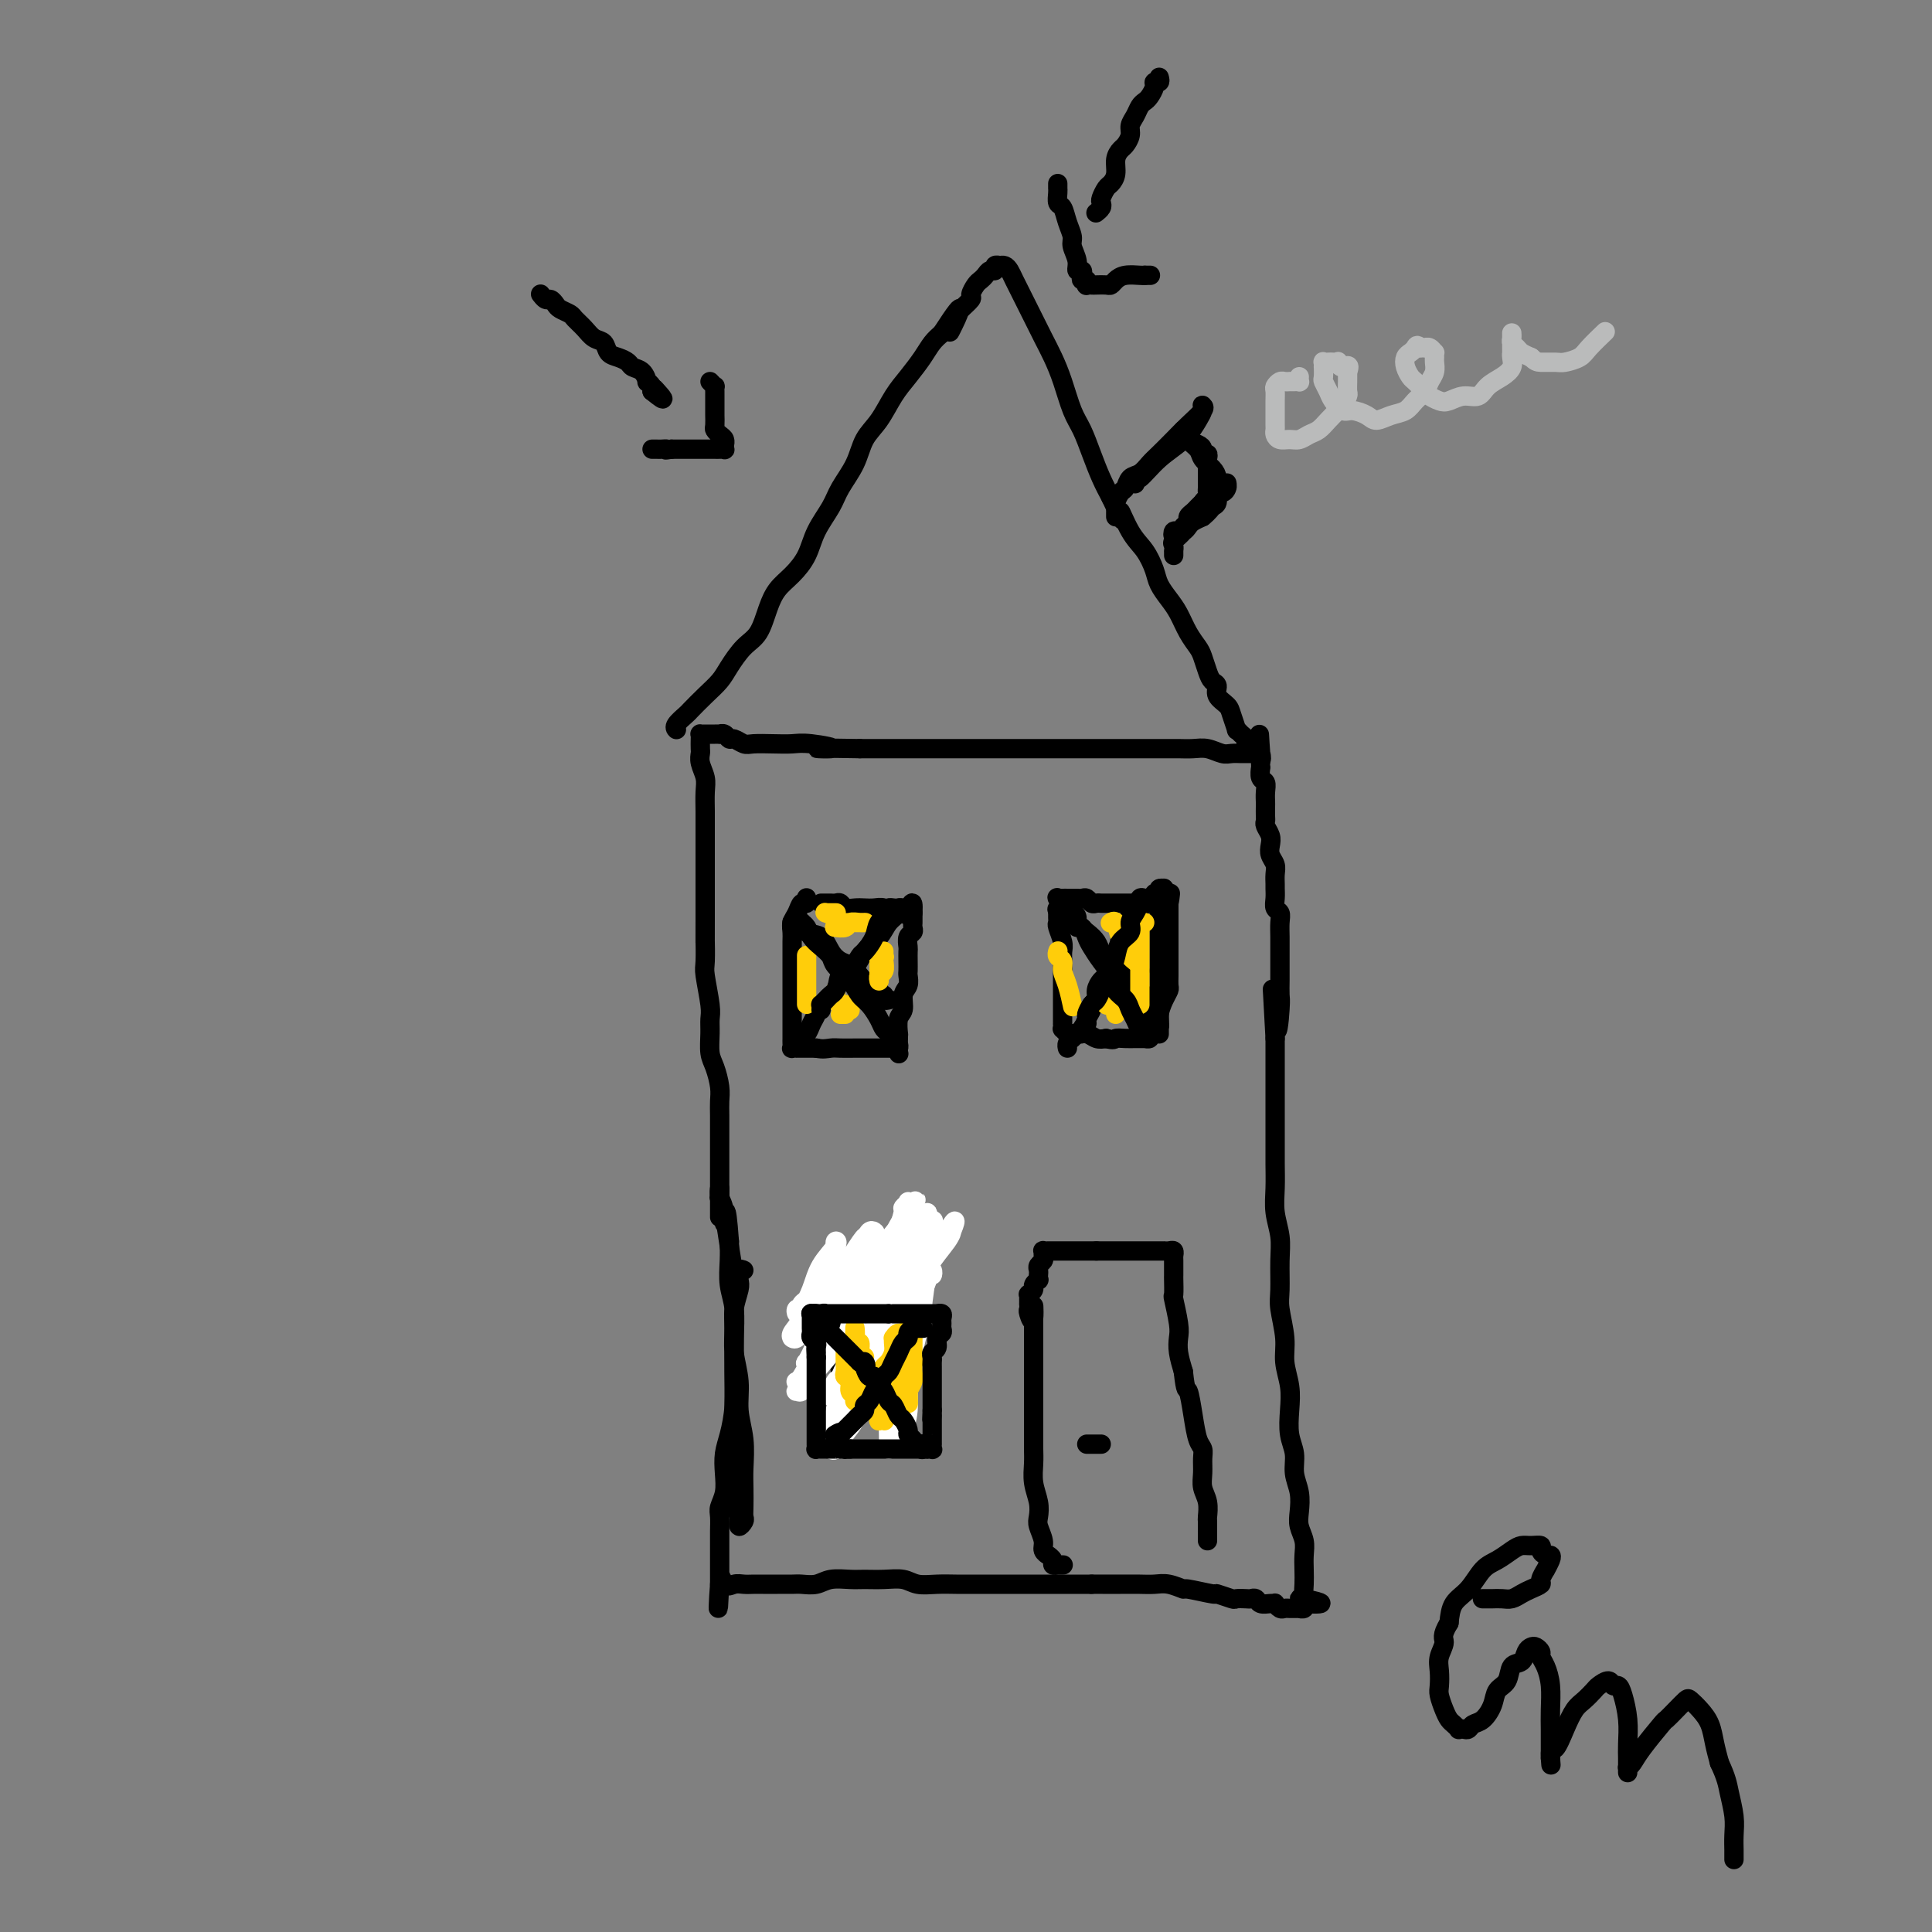 <svg viewBox='0 0 400 400' version='1.1' xmlns='http://www.w3.org/2000/svg' xmlns:xlink='http://www.w3.org/1999/xlink'><rect x="0" y="0" width="400" height="400" fill="#808080" stroke="none"/><g fill='none' stroke='#000000' stroke-width='4' stroke-linecap='round' stroke-linejoin='round'><path d='M154,263c-0.414,-0.192 -0.829,-0.384 -1,0c-0.171,0.384 -0.100,1.343 0,2c0.100,0.657 0.227,1.013 0,2c-0.227,0.987 -0.808,2.604 -1,4c-0.192,1.396 0.005,2.570 0,4c-0.005,1.430 -0.212,3.117 0,5c0.212,1.883 0.841,3.962 1,6c0.159,2.038 -0.154,4.034 0,6c0.154,1.966 0.773,3.903 1,6c0.227,2.097 0.062,4.354 0,6c-0.062,1.646 -0.021,2.681 0,4c0.021,1.319 0.021,2.922 0,4c-0.021,1.078 -0.062,1.631 0,2c0.062,0.369 0.227,0.553 0,1c-0.227,0.447 -0.845,1.157 -1,1c-0.155,-0.157 0.155,-1.181 0,-2c-0.155,-0.819 -0.774,-1.435 -1,-3c-0.226,-1.565 -0.061,-4.081 0,-6c0.061,-1.919 0.016,-3.242 0,-5c-0.016,-1.758 -0.003,-3.950 0,-6c0.003,-2.050 -0.003,-3.958 0,-6c0.003,-2.042 0.015,-4.219 0,-6c-0.015,-1.781 -0.056,-3.165 0,-5c0.056,-1.835 0.211,-4.121 0,-6c-0.211,-1.879 -0.788,-3.352 -1,-5c-0.212,-1.648 -0.061,-3.471 0,-5c0.061,-1.529 0.030,-2.765 0,-4'/><path d='M151,257c-0.707,-9.807 -0.974,-5.324 -1,-4c-0.026,1.324 0.189,-0.512 0,-2c-0.189,-1.488 -0.784,-2.629 -1,-3c-0.216,-0.371 -0.055,0.027 0,0c0.055,-0.027 0.003,-0.477 0,-1c-0.003,-0.523 0.041,-1.117 0,-1c-0.041,0.117 -0.169,0.944 0,2c0.169,1.056 0.634,2.339 1,4c0.366,1.661 0.634,3.698 1,6c0.366,2.302 0.831,4.869 1,7c0.169,2.131 0.043,3.826 0,6c-0.043,2.174 -0.001,4.825 0,7c0.001,2.175 -0.038,3.873 0,6c0.038,2.127 0.155,4.684 0,7c-0.155,2.316 -0.581,4.392 -1,6c-0.419,1.608 -0.830,2.747 -1,4c-0.170,1.253 -0.098,2.618 0,4c0.098,1.382 0.222,2.779 0,4c-0.222,1.221 -0.792,2.267 -1,3c-0.208,0.733 -0.056,1.155 0,2c0.056,0.845 0.015,2.115 0,3c-0.015,0.885 -0.004,1.385 0,2c0.004,0.615 0.001,1.345 0,2c-0.001,0.655 -0.000,1.236 0,2c0.000,0.764 0.000,1.710 0,2c-0.000,0.290 -0.000,-0.077 0,0c0.000,0.077 0.000,0.598 0,1c-0.000,0.402 -0.000,0.686 0,1c0.000,0.314 0.000,0.657 0,1'/><path d='M149,328c-0.499,9.746 -0.247,2.611 0,0c0.247,-2.611 0.488,-0.700 1,0c0.512,0.700 1.295,0.187 2,0c0.705,-0.187 1.334,-0.050 2,0c0.666,0.050 1.371,0.013 2,0c0.629,-0.013 1.183,-0.003 2,0c0.817,0.003 1.897,-0.003 3,0c1.103,0.003 2.228,0.015 3,0c0.772,-0.015 1.192,-0.057 2,0c0.808,0.057 2.004,0.212 3,0c0.996,-0.212 1.793,-0.790 3,-1c1.207,-0.210 2.825,-0.053 4,0c1.175,0.053 1.906,0.000 3,0c1.094,-0.000 2.551,0.053 4,0c1.449,-0.053 2.891,-0.210 4,0c1.109,0.210 1.886,0.788 3,1c1.114,0.212 2.567,0.057 4,0c1.433,-0.057 2.848,-0.015 4,0c1.152,0.015 2.041,0.004 3,0c0.959,-0.004 1.988,-0.001 3,0c1.012,0.001 2.007,0.000 3,0c0.993,-0.000 1.984,-0.000 3,0c1.016,0.000 2.057,0.000 3,0c0.943,-0.000 1.789,-0.000 3,0c1.211,0.000 2.788,0.000 4,0c1.212,-0.000 2.061,-0.000 3,0c0.939,0.000 1.970,0.000 3,0'/><path d='M226,328c12.464,-0.000 5.124,-0.001 3,0c-2.124,0.001 0.970,0.004 3,0c2.030,-0.004 2.998,-0.016 4,0c1.002,0.016 2.038,0.061 3,0c0.962,-0.061 1.848,-0.228 3,0c1.152,0.228 2.568,0.849 3,1c0.432,0.151 -0.121,-0.170 1,0c1.121,0.170 3.915,0.830 5,1c1.085,0.170 0.462,-0.150 1,0c0.538,0.150 2.239,0.771 3,1c0.761,0.229 0.584,0.065 1,0c0.416,-0.065 1.424,-0.032 2,0c0.576,0.032 0.719,0.061 1,0c0.281,-0.061 0.702,-0.214 1,0c0.298,0.214 0.475,0.793 1,1c0.525,0.207 1.397,0.041 2,0c0.603,-0.041 0.935,0.041 1,0c0.065,-0.041 -0.138,-0.207 0,0c0.138,0.207 0.615,0.788 1,1c0.385,0.212 0.676,0.057 1,0c0.324,-0.057 0.679,-0.014 1,0c0.321,0.014 0.608,0.000 1,0c0.392,-0.000 0.890,0.014 1,0c0.110,-0.014 -0.166,-0.055 0,0c0.166,0.055 0.776,0.207 1,0c0.224,-0.207 0.064,-0.773 0,-1c-0.064,-0.227 -0.032,-0.113 0,0'/><path d='M270,332c6.807,0.382 1.824,-0.663 0,-1c-1.824,-0.337 -0.489,0.034 0,0c0.489,-0.034 0.132,-0.473 0,-1c-0.132,-0.527 -0.039,-1.141 0,-2c0.039,-0.859 0.024,-1.961 0,-3c-0.024,-1.039 -0.058,-2.013 0,-3c0.058,-0.987 0.208,-1.985 0,-3c-0.208,-1.015 -0.773,-2.046 -1,-3c-0.227,-0.954 -0.117,-1.832 0,-3c0.117,-1.168 0.241,-2.625 0,-4c-0.241,-1.375 -0.848,-2.667 -1,-4c-0.152,-1.333 0.151,-2.709 0,-4c-0.151,-1.291 -0.758,-2.499 -1,-4c-0.242,-1.501 -0.121,-3.294 0,-5c0.121,-1.706 0.243,-3.325 0,-5c-0.243,-1.675 -0.850,-3.406 -1,-5c-0.150,-1.594 0.157,-3.051 0,-5c-0.157,-1.949 -0.778,-4.390 -1,-6c-0.222,-1.610 -0.045,-2.390 0,-4c0.045,-1.610 -0.040,-4.051 0,-6c0.040,-1.949 0.207,-3.406 0,-5c-0.207,-1.594 -0.788,-3.325 -1,-5c-0.212,-1.675 -0.057,-3.294 0,-5c0.057,-1.706 0.015,-3.499 0,-5c-0.015,-1.501 -0.004,-2.711 0,-4c0.004,-1.289 0.001,-2.656 0,-4c-0.001,-1.344 -0.000,-2.664 0,-4c0.000,-1.336 0.000,-2.688 0,-4c-0.000,-1.312 -0.000,-2.584 0,-4c0.000,-1.416 0.000,-2.976 0,-4c-0.000,-1.024 -0.000,-1.512 0,-2'/><path d='M264,215c-0.989,-18.635 -0.461,-6.722 0,-3c0.461,3.722 0.856,-0.746 1,-3c0.144,-2.254 0.039,-2.294 0,-3c-0.039,-0.706 -0.010,-2.079 0,-3c0.010,-0.921 0.002,-1.391 0,-2c-0.002,-0.609 0.000,-1.357 0,-2c-0.000,-0.643 -0.004,-1.180 0,-2c0.004,-0.820 0.015,-1.924 0,-3c-0.015,-1.076 -0.057,-2.123 0,-3c0.057,-0.877 0.211,-1.582 0,-2c-0.211,-0.418 -0.789,-0.549 -1,-1c-0.211,-0.451 -0.056,-1.223 0,-2c0.056,-0.777 0.011,-1.559 0,-2c-0.011,-0.441 0.011,-0.541 0,-1c-0.011,-0.459 -0.054,-1.278 0,-2c0.054,-0.722 0.207,-1.349 0,-2c-0.207,-0.651 -0.773,-1.326 -1,-2c-0.227,-0.674 -0.113,-1.345 0,-2c0.113,-0.655 0.226,-1.293 0,-2c-0.226,-0.707 -0.793,-1.484 -1,-2c-0.207,-0.516 -0.056,-0.771 0,-1c0.056,-0.229 0.016,-0.433 0,-1c-0.016,-0.567 -0.008,-1.499 0,-2c0.008,-0.501 0.016,-0.573 0,-1c-0.016,-0.427 -0.057,-1.210 0,-2c0.057,-0.790 0.211,-1.588 0,-2c-0.211,-0.412 -0.789,-0.439 -1,-1c-0.211,-0.561 -0.057,-1.655 0,-2c0.057,-0.345 0.015,0.061 0,0c-0.015,-0.061 -0.004,-0.589 0,-1c0.004,-0.411 0.002,-0.706 0,-1'/><path d='M261,157c-0.481,-9.199 -0.184,-3.197 0,-1c0.184,2.197 0.256,0.589 0,0c-0.256,-0.589 -0.838,-0.158 -1,0c-0.162,0.158 0.098,0.042 0,0c-0.098,-0.042 -0.554,-0.012 -1,0c-0.446,0.012 -0.881,0.004 -1,0c-0.119,-0.004 0.078,-0.005 0,0c-0.078,0.005 -0.432,0.015 -1,0c-0.568,-0.015 -1.349,-0.057 -2,0c-0.651,0.057 -1.173,0.211 -2,0c-0.827,-0.211 -1.957,-0.789 -3,-1c-1.043,-0.211 -1.997,-0.057 -3,0c-1.003,0.057 -2.056,0.015 -3,0c-0.944,-0.015 -1.778,-0.004 -3,0c-1.222,0.004 -2.833,0.001 -4,0c-1.167,-0.001 -1.890,-0.000 -3,0c-1.110,0.000 -2.607,0.000 -4,0c-1.393,-0.000 -2.682,-0.000 -4,0c-1.318,0.000 -2.665,0.000 -4,0c-1.335,-0.000 -2.656,-0.000 -4,0c-1.344,0.000 -2.709,0.000 -4,0c-1.291,-0.000 -2.508,-0.000 -4,0c-1.492,0.000 -3.258,0.000 -5,0c-1.742,-0.000 -3.458,-0.000 -5,0c-1.542,0.000 -2.908,0.000 -5,0c-2.092,-0.000 -4.909,-0.000 -7,0c-2.091,0.000 -3.454,0.000 -5,0c-1.546,-0.000 -3.273,-0.000 -5,0'/><path d='M178,155c-14.008,-0.249 -7.529,0.129 -6,0c1.529,-0.129 -1.894,-0.766 -4,-1c-2.106,-0.234 -2.897,-0.067 -4,0c-1.103,0.067 -2.519,0.033 -4,0c-1.481,-0.033 -3.026,-0.065 -4,0c-0.974,0.065 -1.375,0.228 -2,0c-0.625,-0.228 -1.473,-0.846 -2,-1c-0.527,-0.154 -0.733,0.155 -1,0c-0.267,-0.155 -0.596,-0.774 -1,-1c-0.404,-0.226 -0.881,-0.061 -1,0c-0.119,0.061 0.122,0.016 0,0c-0.122,-0.016 -0.607,-0.005 -1,0c-0.393,0.005 -0.694,0.003 -1,0c-0.306,-0.003 -0.618,-0.008 -1,0c-0.382,0.008 -0.834,0.029 -1,0c-0.166,-0.029 -0.045,-0.108 0,0c0.045,0.108 0.016,0.402 0,1c-0.016,0.598 -0.018,1.499 0,2c0.018,0.501 0.057,0.602 0,1c-0.057,0.398 -0.212,1.093 0,2c0.212,0.907 0.789,2.027 1,3c0.211,0.973 0.057,1.800 0,3c-0.057,1.200 -0.015,2.775 0,4c0.015,1.225 0.004,2.102 0,3c-0.004,0.898 -0.001,1.818 0,3c0.001,1.182 0.000,2.626 0,4c-0.000,1.374 -0.000,2.678 0,4c0.000,1.322 0.000,2.664 0,4c-0.000,1.336 -0.000,2.668 0,4'/><path d='M146,190c-0.004,6.794 -0.015,4.778 0,5c0.015,0.222 0.057,2.680 0,4c-0.057,1.320 -0.212,1.501 0,3c0.212,1.499 0.792,4.315 1,6c0.208,1.685 0.046,2.240 0,3c-0.046,0.760 0.026,1.726 0,3c-0.026,1.274 -0.151,2.857 0,4c0.151,1.143 0.576,1.846 1,3c0.424,1.154 0.846,2.760 1,4c0.154,1.240 0.041,2.116 0,3c-0.041,0.884 -0.011,1.776 0,3c0.011,1.224 0.003,2.778 0,4c-0.003,1.222 -0.001,2.110 0,3c0.001,0.890 0.000,1.782 0,3c-0.000,1.218 -0.000,2.761 0,4c0.000,1.239 0.000,2.175 0,3c-0.000,0.825 -0.000,1.541 0,2c0.000,0.459 0.000,0.662 0,1c-0.000,0.338 -0.000,0.811 0,1c0.000,0.189 0.000,0.095 0,0'/><path d='M140,151c-0.001,-0.001 -0.002,-0.002 0,0c0.002,0.002 0.008,0.007 0,0c-0.008,-0.007 -0.029,-0.028 0,0c0.029,0.028 0.107,0.104 0,0c-0.107,-0.104 -0.401,-0.387 0,-1c0.401,-0.613 1.496,-1.555 2,-2c0.504,-0.445 0.417,-0.391 1,-1c0.583,-0.609 1.836,-1.879 3,-3c1.164,-1.121 2.237,-2.091 3,-3c0.763,-0.909 1.215,-1.755 2,-3c0.785,-1.245 1.904,-2.888 3,-4c1.096,-1.112 2.170,-1.692 3,-3c0.830,-1.308 1.414,-3.342 2,-5c0.586,-1.658 1.172,-2.940 2,-4c0.828,-1.060 1.897,-1.899 3,-3c1.103,-1.101 2.239,-2.463 3,-4c0.761,-1.537 1.148,-3.247 2,-5c0.852,-1.753 2.171,-3.549 3,-5c0.829,-1.451 1.170,-2.559 2,-4c0.830,-1.441 2.150,-3.217 3,-5c0.850,-1.783 1.228,-3.572 2,-5c0.772,-1.428 1.936,-2.494 3,-4c1.064,-1.506 2.028,-3.453 3,-5c0.972,-1.547 1.951,-2.693 3,-4c1.049,-1.307 2.167,-2.775 3,-4c0.833,-1.225 1.381,-2.207 2,-3c0.619,-0.793 1.310,-1.396 2,-2'/><path d='M195,69c6.278,-9.721 2.974,-3.023 2,-1c-0.974,2.023 0.383,-0.627 1,-2c0.617,-1.373 0.494,-1.467 1,-2c0.506,-0.533 1.641,-1.504 2,-2c0.359,-0.496 -0.059,-0.515 0,-1c0.059,-0.485 0.594,-1.435 1,-2c0.406,-0.565 0.682,-0.744 1,-1c0.318,-0.256 0.677,-0.591 1,-1c0.323,-0.409 0.608,-0.894 1,-1c0.392,-0.106 0.889,0.168 1,0c0.111,-0.168 -0.163,-0.778 0,-1c0.163,-0.222 0.765,-0.057 1,0c0.235,0.057 0.104,0.006 0,0c-0.104,-0.006 -0.179,0.035 0,0c0.179,-0.035 0.614,-0.145 1,0c0.386,0.145 0.722,0.544 1,1c0.278,0.456 0.497,0.967 1,2c0.503,1.033 1.289,2.588 2,4c0.711,1.412 1.345,2.681 2,4c0.655,1.319 1.330,2.686 2,4c0.670,1.314 1.334,2.573 2,4c0.666,1.427 1.333,3.021 2,5c0.667,1.979 1.333,4.342 2,6c0.667,1.658 1.333,2.609 2,4c0.667,1.391 1.333,3.221 2,5c0.667,1.779 1.333,3.508 2,5c0.667,1.492 1.333,2.746 2,4'/><path d='M230,103c3.621,7.758 2.174,3.653 2,3c-0.174,-0.653 0.926,2.146 2,4c1.074,1.854 2.122,2.764 3,4c0.878,1.236 1.586,2.799 2,4c0.414,1.201 0.534,2.041 1,3c0.466,0.959 1.276,2.038 2,3c0.724,0.962 1.360,1.808 2,3c0.640,1.192 1.284,2.729 2,4c0.716,1.271 1.502,2.276 2,3c0.498,0.724 0.706,1.166 1,2c0.294,0.834 0.674,2.058 1,3c0.326,0.942 0.598,1.602 1,2c0.402,0.398 0.935,0.535 1,1c0.065,0.465 -0.337,1.258 0,2c0.337,0.742 1.414,1.431 2,2c0.586,0.569 0.683,1.017 1,2c0.317,0.983 0.856,2.502 1,3c0.144,0.498 -0.105,-0.025 0,0c0.105,0.025 0.564,0.599 1,1c0.436,0.401 0.849,0.630 1,1c0.151,0.370 0.041,0.883 0,1c-0.041,0.117 -0.011,-0.161 0,0c0.011,0.161 0.003,0.760 0,1c-0.003,0.240 -0.002,0.120 0,0'/><path d='M167,186c0.007,0.034 0.013,0.068 0,0c-0.013,-0.068 -0.046,-0.237 0,0c0.046,0.237 0.170,0.879 0,1c-0.170,0.121 -0.634,-0.279 -1,0c-0.366,0.279 -0.634,1.236 -1,2c-0.366,0.764 -0.830,1.334 -1,2c-0.170,0.666 -0.046,1.427 0,2c0.046,0.573 0.012,0.958 0,2c-0.012,1.042 -0.003,2.740 0,4c0.003,1.260 0.001,2.080 0,3c-0.001,0.920 -0.000,1.938 0,3c0.000,1.062 0.000,2.168 0,3c-0.000,0.832 -0.000,1.388 0,2c0.000,0.612 0.000,1.278 0,2c-0.000,0.722 -0.001,1.500 0,2c0.001,0.500 0.005,0.722 0,1c-0.005,0.278 -0.017,0.610 0,1c0.017,0.390 0.063,0.836 0,1c-0.063,0.164 -0.235,0.044 0,0c0.235,-0.044 0.877,-0.012 1,0c0.123,0.012 -0.275,0.003 0,0c0.275,-0.003 1.221,-0.001 2,0c0.779,0.001 1.389,0.000 2,0'/><path d='M169,217c1.369,0.309 2.292,0.083 3,0c0.708,-0.083 1.202,-0.022 2,0c0.798,0.022 1.901,0.006 3,0c1.099,-0.006 2.193,-0.001 3,0c0.807,0.001 1.326,-0.003 2,0c0.674,0.003 1.501,0.012 2,0c0.499,-0.012 0.670,-0.046 1,0c0.330,0.046 0.821,0.173 1,0c0.179,-0.173 0.047,-0.645 0,-1c-0.047,-0.355 -0.009,-0.594 0,-1c0.009,-0.406 -0.013,-0.980 0,-1c0.013,-0.020 0.060,0.515 0,0c-0.060,-0.515 -0.226,-2.078 0,-3c0.226,-0.922 0.845,-1.202 1,-2c0.155,-0.798 -0.155,-2.114 0,-3c0.155,-0.886 0.773,-1.341 1,-2c0.227,-0.659 0.061,-1.524 0,-2c-0.061,-0.476 -0.017,-0.565 0,-1c0.017,-0.435 0.008,-1.216 0,-2c-0.008,-0.784 -0.016,-1.572 0,-2c0.016,-0.428 0.057,-0.496 0,-1c-0.057,-0.504 -0.211,-1.444 0,-2c0.211,-0.556 0.789,-0.726 1,-1c0.211,-0.274 0.057,-0.651 0,-1c-0.057,-0.349 -0.015,-0.671 0,-1c0.015,-0.329 0.004,-0.665 0,-1c-0.004,-0.335 -0.002,-0.667 0,-1'/><path d='M189,189c0.228,-4.023 -0.701,-1.082 -1,0c-0.299,1.082 0.033,0.304 0,0c-0.033,-0.304 -0.432,-0.134 -1,0c-0.568,0.134 -1.307,0.232 -2,0c-0.693,-0.232 -1.341,-0.793 -2,-1c-0.659,-0.207 -1.328,-0.059 -2,0c-0.672,0.059 -1.346,0.030 -2,0c-0.654,-0.030 -1.289,-0.061 -2,0c-0.711,0.061 -1.500,0.212 -2,0c-0.500,-0.212 -0.712,-0.789 -1,-1c-0.288,-0.211 -0.652,-0.057 -1,0c-0.348,0.057 -0.681,0.015 -1,0c-0.319,-0.015 -0.624,-0.004 -1,0c-0.376,0.004 -0.822,0.001 -1,0c-0.178,-0.001 -0.089,-0.001 0,0'/><path d='M166,192c-0.033,0.001 -0.065,0.001 0,0c0.065,-0.001 0.228,-0.004 0,0c-0.228,0.004 -0.846,0.016 -1,0c-0.154,-0.016 0.157,-0.059 0,0c-0.157,0.059 -0.783,0.219 -1,0c-0.217,-0.219 -0.024,-0.818 0,-1c0.024,-0.182 -0.121,0.052 0,0c0.121,-0.052 0.508,-0.389 1,0c0.492,0.389 1.090,1.504 2,2c0.910,0.496 2.132,0.374 3,1c0.868,0.626 1.383,1.999 2,3c0.617,1.001 1.334,1.630 2,2c0.666,0.370 1.279,0.480 2,1c0.721,0.520 1.551,1.450 2,2c0.449,0.550 0.517,0.721 1,1c0.483,0.279 1.382,0.667 2,1c0.618,0.333 0.954,0.611 1,1c0.046,0.389 -0.198,0.889 0,1c0.198,0.111 0.836,-0.166 1,0c0.164,0.166 -0.148,0.775 0,1c0.148,0.225 0.757,0.064 1,0c0.243,-0.064 0.122,-0.032 0,0'/><path d='M188,188c-0.033,-0.000 -0.066,-0.001 0,0c0.066,0.001 0.229,0.003 0,0c-0.229,-0.003 -0.852,-0.010 -1,0c-0.148,0.010 0.180,0.036 0,0c-0.180,-0.036 -0.867,-0.134 -1,0c-0.133,0.134 0.289,0.501 0,1c-0.289,0.499 -1.290,1.130 -2,2c-0.710,0.870 -1.130,1.979 -2,3c-0.870,1.021 -2.191,1.954 -3,3c-0.809,1.046 -1.106,2.206 -2,3c-0.894,0.794 -2.386,1.224 -3,2c-0.614,0.776 -0.349,1.900 -1,3c-0.651,1.100 -2.217,2.176 -3,3c-0.783,0.824 -0.785,1.398 -1,2c-0.215,0.602 -0.645,1.234 -1,2c-0.355,0.766 -0.634,1.668 -1,2c-0.366,0.332 -0.819,0.095 -1,0c-0.181,-0.095 -0.091,-0.047 0,0'/><path d='M219,189c0.002,-0.085 0.004,-0.171 0,0c-0.004,0.171 -0.015,0.598 0,1c0.015,0.402 0.057,0.778 0,1c-0.057,0.222 -0.211,0.290 0,1c0.211,0.710 0.789,2.063 1,3c0.211,0.937 0.057,1.459 0,2c-0.057,0.541 -0.015,1.100 0,2c0.015,0.900 0.004,2.142 0,3c-0.004,0.858 -0.001,1.333 0,2c0.001,0.667 0.000,1.528 0,2c-0.000,0.472 -0.000,0.556 0,1c0.000,0.444 0.000,1.247 0,2c-0.000,0.753 -0.001,1.455 0,2c0.001,0.545 0.003,0.935 0,1c-0.003,0.065 -0.012,-0.193 0,0c0.012,0.193 0.044,0.837 0,1c-0.044,0.163 -0.163,-0.153 0,0c0.163,0.153 0.610,0.777 1,1c0.390,0.223 0.723,0.046 1,0c0.277,-0.046 0.497,0.039 1,0c0.503,-0.039 1.289,-0.203 2,0c0.711,0.203 1.346,0.772 2,1c0.654,0.228 1.327,0.114 2,0'/><path d='M229,215c1.753,0.464 1.636,0.124 2,0c0.364,-0.124 1.208,-0.033 2,0c0.792,0.033 1.532,0.009 2,0c0.468,-0.009 0.665,-0.002 1,0c0.335,0.002 0.807,-0.003 1,0c0.193,0.003 0.107,0.012 0,0c-0.107,-0.012 -0.235,-0.044 0,0c0.235,0.044 0.833,0.164 1,0c0.167,-0.164 -0.096,-0.614 0,-1c0.096,-0.386 0.551,-0.709 1,-1c0.449,-0.291 0.891,-0.549 1,-1c0.109,-0.451 -0.114,-1.093 0,-2c0.114,-0.907 0.567,-2.078 1,-3c0.433,-0.922 0.848,-1.594 1,-2c0.152,-0.406 0.041,-0.545 0,-1c-0.041,-0.455 -0.011,-1.224 0,-2c0.011,-0.776 0.003,-1.559 0,-2c-0.003,-0.441 -0.001,-0.542 0,-1c0.001,-0.458 0.000,-1.275 0,-2c-0.000,-0.725 -0.000,-1.360 0,-2c0.000,-0.640 0.000,-1.286 0,-2c-0.000,-0.714 -0.000,-1.497 0,-2c0.000,-0.503 0.000,-0.726 0,-1c-0.000,-0.274 -0.000,-0.599 0,-1c0.000,-0.401 0.000,-0.877 0,-1c-0.000,-0.123 -0.000,0.108 0,0c0.000,-0.108 0.000,-0.554 0,-1'/><path d='M242,187c0.516,-4.022 0.305,-1.078 0,0c-0.305,1.078 -0.704,0.289 -1,0c-0.296,-0.289 -0.488,-0.077 -1,0c-0.512,0.077 -1.345,0.021 -2,0c-0.655,-0.021 -1.131,-0.005 -2,0c-0.869,0.005 -2.131,0.001 -3,0c-0.869,-0.001 -1.346,0.001 -2,0c-0.654,-0.001 -1.485,-0.004 -2,0c-0.515,0.004 -0.716,0.015 -1,0c-0.284,-0.015 -0.653,-0.057 -1,0c-0.347,0.057 -0.671,0.211 -1,0c-0.329,-0.211 -0.662,-0.789 -1,-1c-0.338,-0.211 -0.682,-0.057 -1,0c-0.318,0.057 -0.610,0.015 -1,0c-0.390,-0.015 -0.879,-0.004 -1,0c-0.121,0.004 0.124,-0.001 0,0c-0.124,0.001 -0.619,0.006 -1,0c-0.381,-0.006 -0.649,-0.022 -1,0c-0.351,0.022 -0.787,0.083 -1,0c-0.213,-0.083 -0.204,-0.309 0,0c0.204,0.309 0.602,1.155 1,2'/><path d='M220,188c-2.987,0.285 0.547,0.499 2,1c1.453,0.501 0.826,1.290 1,2c0.174,0.710 1.150,1.341 2,2c0.850,0.659 1.576,1.345 2,2c0.424,0.655 0.546,1.279 1,2c0.454,0.721 1.239,1.540 2,2c0.761,0.460 1.499,0.560 2,1c0.501,0.440 0.764,1.220 1,2c0.236,0.780 0.444,1.561 1,2c0.556,0.439 1.459,0.537 2,1c0.541,0.463 0.719,1.290 1,2c0.281,0.710 0.664,1.304 1,2c0.336,0.696 0.626,1.493 1,2c0.374,0.507 0.832,0.725 1,1c0.168,0.275 0.045,0.606 0,1c-0.045,0.394 -0.012,0.849 0,1c0.012,0.151 0.003,-0.004 0,0c-0.003,0.004 -0.001,0.167 0,0c0.001,-0.167 0.000,-0.664 0,-1c-0.000,-0.336 -0.000,-0.513 0,-1c0.000,-0.487 0.000,-1.286 0,-2c-0.000,-0.714 -0.000,-1.343 0,-2c0.000,-0.657 0.000,-1.341 0,-2c-0.000,-0.659 -0.000,-1.293 0,-2c0.000,-0.707 0.000,-1.488 0,-2c-0.000,-0.512 -0.000,-0.756 0,-1'/><path d='M240,201c-0.000,-1.815 -0.000,-0.852 0,-1c0.000,-0.148 0.000,-1.405 0,-2c-0.000,-0.595 -0.000,-0.526 0,-1c0.000,-0.474 0.000,-1.489 0,-2c-0.000,-0.511 -0.000,-0.518 0,-1c0.000,-0.482 0.000,-1.438 0,-2c-0.000,-0.562 -0.001,-0.728 0,-1c0.001,-0.272 0.004,-0.650 0,-1c-0.004,-0.350 -0.015,-0.672 0,-1c0.015,-0.328 0.057,-0.661 0,-1c-0.057,-0.339 -0.211,-0.683 0,-1c0.211,-0.317 0.788,-0.607 1,-1c0.212,-0.393 0.058,-0.890 0,-1c-0.058,-0.110 -0.019,0.166 0,0c0.019,-0.166 0.019,-0.773 0,-1c-0.019,-0.227 -0.057,-0.075 0,0c0.057,0.075 0.207,0.072 0,0c-0.207,-0.072 -0.773,-0.211 -1,0c-0.227,0.211 -0.116,0.774 0,1c0.116,0.226 0.238,0.116 0,0c-0.238,-0.116 -0.837,-0.238 -1,0c-0.163,0.238 0.111,0.834 0,1c-0.111,0.166 -0.607,-0.100 -1,0c-0.393,0.100 -0.683,0.565 -1,1c-0.317,0.435 -0.662,0.838 -1,1c-0.338,0.162 -0.669,0.081 -1,0'/><path d='M235,188c-1.188,0.744 -1.159,1.603 -1,2c0.159,0.397 0.446,0.333 0,1c-0.446,0.667 -1.625,2.067 -2,3c-0.375,0.933 0.055,1.401 0,2c-0.055,0.599 -0.593,1.329 -1,2c-0.407,0.671 -0.682,1.283 -1,2c-0.318,0.717 -0.678,1.540 -1,2c-0.322,0.460 -0.607,0.556 -1,1c-0.393,0.444 -0.894,1.236 -1,2c-0.106,0.764 0.183,1.500 0,2c-0.183,0.500 -0.838,0.764 -1,1c-0.162,0.236 0.168,0.445 0,1c-0.168,0.555 -0.833,1.455 -1,2c-0.167,0.545 0.166,0.734 0,1c-0.166,0.266 -0.829,0.607 -1,1c-0.171,0.393 0.150,0.837 0,1c-0.150,0.163 -0.771,0.044 -1,0c-0.229,-0.044 -0.065,-0.013 0,0c0.065,0.013 0.033,0.006 0,0'/><path d='M176,263c-0.030,0.054 -0.061,0.108 0,0c0.061,-0.108 0.212,-0.380 0,0c-0.212,0.380 -0.789,1.410 -1,2c-0.211,0.590 -0.057,0.738 0,1c0.057,0.262 0.015,0.636 0,1c-0.015,0.364 -0.004,0.716 0,1c0.004,0.284 0.001,0.499 0,1c-0.001,0.501 0.001,1.288 0,2c-0.001,0.712 -0.004,1.349 0,2c0.004,0.651 0.015,1.316 0,2c-0.015,0.684 -0.057,1.388 0,2c0.057,0.612 0.212,1.134 0,2c-0.212,0.866 -0.792,2.078 -1,3c-0.208,0.922 -0.042,1.553 0,2c0.042,0.447 -0.038,0.708 0,1c0.038,0.292 0.194,0.614 0,1c-0.194,0.386 -0.740,0.835 -1,1c-0.260,0.165 -0.235,0.044 0,0c0.235,-0.044 0.682,-0.012 1,0c0.318,0.012 0.509,0.003 1,0c0.491,-0.003 1.283,-0.001 2,0c0.717,0.001 1.358,0.000 2,0'/><path d='M179,287c1.417,0.309 2.460,0.083 3,0c0.540,-0.083 0.575,-0.022 1,0c0.425,0.022 1.238,0.006 2,0c0.762,-0.006 1.472,-0.001 2,0c0.528,0.001 0.874,-0.003 1,0c0.126,0.003 0.034,0.011 0,0c-0.034,-0.011 -0.009,-0.041 0,0c0.009,0.041 0.001,0.153 0,0c-0.001,-0.153 0.003,-0.571 0,-1c-0.003,-0.429 -0.015,-0.869 0,-1c0.015,-0.131 0.057,0.046 0,0c-0.057,-0.046 -0.212,-0.314 0,-1c0.212,-0.686 0.793,-1.790 1,-2c0.207,-0.210 0.041,0.474 0,0c-0.041,-0.474 0.041,-2.107 0,-3c-0.041,-0.893 -0.207,-1.046 0,-2c0.207,-0.954 0.788,-2.707 1,-4c0.212,-1.293 0.057,-2.125 0,-3c-0.057,-0.875 -0.015,-1.793 0,-2c0.015,-0.207 0.004,0.295 0,0c-0.004,-0.295 -0.001,-1.389 0,-2c0.001,-0.611 0.000,-0.741 0,-1c-0.000,-0.259 -0.000,-0.647 0,-1c0.000,-0.353 0.000,-0.672 0,-1c-0.000,-0.328 -0.000,-0.665 0,-1c0.000,-0.335 0.000,-0.667 0,-1'/><path d='M190,261c0.313,-4.188 0.094,-1.658 0,-1c-0.094,0.658 -0.063,-0.556 0,-1c0.063,-0.444 0.157,-0.119 0,0c-0.157,0.119 -0.567,0.031 -1,0c-0.433,-0.031 -0.889,-0.004 -1,0c-0.111,0.004 0.125,-0.013 0,0c-0.125,0.013 -0.609,0.056 -1,0c-0.391,-0.056 -0.687,-0.211 -1,0c-0.313,0.211 -0.643,0.789 -1,1c-0.357,0.211 -0.740,0.057 -1,0c-0.260,-0.057 -0.398,-0.015 -1,0c-0.602,0.015 -1.667,0.004 -2,0c-0.333,-0.004 0.065,-0.001 0,0c-0.065,0.001 -0.595,0.000 -1,0c-0.405,-0.000 -0.686,-0.000 -1,0c-0.314,0.000 -0.662,0.000 -1,0c-0.338,-0.000 -0.665,-0.001 -1,0c-0.335,0.001 -0.678,0.003 -1,0c-0.322,-0.003 -0.623,-0.012 -1,0c-0.377,0.012 -0.830,0.044 -1,0c-0.170,-0.044 -0.056,-0.163 0,0c0.056,0.163 0.056,0.610 0,1c-0.056,0.390 -0.167,0.723 0,1c0.167,0.277 0.612,0.497 1,1c0.388,0.503 0.720,1.289 1,2c0.280,0.711 0.509,1.346 1,2c0.491,0.654 1.246,1.327 2,2'/><path d='M179,269c0.737,1.936 0.579,2.277 1,3c0.421,0.723 1.419,1.829 2,3c0.581,1.171 0.743,2.408 1,3c0.257,0.592 0.609,0.540 1,1c0.391,0.460 0.823,1.434 1,2c0.177,0.566 0.100,0.726 0,1c-0.100,0.274 -0.223,0.663 0,1c0.223,0.337 0.792,0.623 1,1c0.208,0.377 0.056,0.844 0,1c-0.056,0.156 -0.015,0.000 0,0c0.015,-0.000 0.004,0.156 0,0c-0.004,-0.156 -0.002,-0.623 0,-1c0.002,-0.377 0.005,-0.665 0,-1c-0.005,-0.335 -0.016,-0.716 0,-1c0.016,-0.284 0.061,-0.470 0,-1c-0.061,-0.530 -0.227,-1.406 0,-2c0.227,-0.594 0.848,-0.908 1,-2c0.152,-1.092 -0.165,-2.963 0,-4c0.165,-1.037 0.814,-1.241 1,-2c0.186,-0.759 -0.090,-2.074 0,-3c0.090,-0.926 0.545,-1.463 1,-2'/><path d='M189,266c0.480,-3.162 0.181,-2.066 0,-2c-0.181,0.066 -0.245,-0.900 0,-2c0.245,-1.100 0.798,-2.336 1,-3c0.202,-0.664 0.054,-0.755 0,-1c-0.054,-0.245 -0.015,-0.644 0,-1c0.015,-0.356 0.005,-0.670 0,-1c-0.005,-0.330 -0.005,-0.677 0,-1c0.005,-0.323 0.017,-0.624 0,-1c-0.017,-0.376 -0.061,-0.829 0,-1c0.061,-0.171 0.227,-0.062 0,0c-0.227,0.062 -0.848,0.076 -1,0c-0.152,-0.076 0.166,-0.241 0,0c-0.166,0.241 -0.814,0.890 -1,1c-0.186,0.110 0.091,-0.318 0,0c-0.091,0.318 -0.549,1.383 -1,2c-0.451,0.617 -0.894,0.785 -1,1c-0.106,0.215 0.125,0.476 0,1c-0.125,0.524 -0.607,1.309 -1,2c-0.393,0.691 -0.697,1.287 -1,2c-0.303,0.713 -0.606,1.542 -1,2c-0.394,0.458 -0.879,0.544 -1,1c-0.121,0.456 0.121,1.280 0,2c-0.121,0.720 -0.606,1.334 -1,2c-0.394,0.666 -0.697,1.383 -1,2c-0.303,0.617 -0.607,1.135 -1,2c-0.393,0.865 -0.875,2.079 -1,3c-0.125,0.921 0.107,1.549 0,2c-0.107,0.451 -0.554,0.726 -1,1'/><path d='M177,279c-2.254,4.426 -1.389,2.491 -1,2c0.389,-0.491 0.301,0.461 0,1c-0.301,0.539 -0.817,0.666 -1,1c-0.183,0.334 -0.035,0.874 0,1c0.035,0.126 -0.043,-0.162 0,0c0.043,0.162 0.207,0.775 0,1c-0.207,0.225 -0.787,0.060 -1,0c-0.213,-0.060 -0.061,-0.017 0,0c0.061,0.017 0.030,0.009 0,0'/><path d='M220,324c0.111,0.000 0.222,0.001 0,0c-0.222,-0.001 -0.776,-0.003 -1,0c-0.224,0.003 -0.117,0.011 0,0c0.117,-0.011 0.243,-0.041 0,0c-0.243,0.041 -0.854,0.152 -1,0c-0.146,-0.152 0.172,-0.567 0,-1c-0.172,-0.433 -0.834,-0.882 -1,-1c-0.166,-0.118 0.166,0.096 0,0c-0.166,-0.096 -0.828,-0.503 -1,-1c-0.172,-0.497 0.146,-1.083 0,-2c-0.146,-0.917 -0.757,-2.163 -1,-3c-0.243,-0.837 -0.118,-1.263 0,-2c0.118,-0.737 0.228,-1.785 0,-3c-0.228,-1.215 -0.793,-2.598 -1,-4c-0.207,-1.402 -0.055,-2.825 0,-4c0.055,-1.175 0.015,-2.104 0,-3c-0.015,-0.896 -0.004,-1.759 0,-3c0.004,-1.241 0.001,-2.860 0,-4c-0.001,-1.140 -0.000,-1.800 0,-3c0.000,-1.200 0.000,-2.942 0,-4c-0.000,-1.058 -0.000,-1.434 0,-2c0.000,-0.566 0.000,-1.321 0,-2c-0.000,-0.679 -0.000,-1.281 0,-2c0.000,-0.719 0.000,-1.553 0,-2c-0.000,-0.447 -0.000,-0.505 0,-1c0.000,-0.495 0.000,-1.427 0,-2c-0.000,-0.573 -0.000,-0.786 0,-1'/><path d='M214,274c-0.094,-6.675 0.171,-2.362 0,-1c-0.171,1.362 -0.778,-0.228 -1,-1c-0.222,-0.772 -0.060,-0.728 0,-1c0.060,-0.272 0.016,-0.862 0,-1c-0.016,-0.138 -0.005,0.174 0,0c0.005,-0.174 0.006,-0.834 0,-1c-0.006,-0.166 -0.017,0.163 0,0c0.017,-0.163 0.061,-0.818 0,-1c-0.061,-0.182 -0.226,0.110 0,0c0.226,-0.110 0.845,-0.621 1,-1c0.155,-0.379 -0.154,-0.626 0,-1c0.154,-0.374 0.772,-0.874 1,-1c0.228,-0.126 0.065,0.121 0,0c-0.065,-0.121 -0.032,-0.609 0,-1c0.032,-0.391 0.061,-0.683 0,-1c-0.061,-0.317 -0.214,-0.659 0,-1c0.214,-0.341 0.793,-0.680 1,-1c0.207,-0.320 0.041,-0.622 0,-1c-0.041,-0.378 0.045,-0.833 0,-1c-0.045,-0.167 -0.219,-0.045 0,0c0.219,0.045 0.831,0.012 1,0c0.169,-0.012 -0.105,-0.003 0,0c0.105,0.003 0.591,0.001 1,0c0.409,-0.001 0.743,-0.000 1,0c0.257,0.000 0.439,0.000 1,0c0.561,-0.000 1.501,-0.000 2,0c0.499,0.000 0.557,0.000 1,0c0.443,-0.000 1.269,-0.000 2,0c0.731,0.000 1.365,0.000 2,0'/><path d='M227,259c1.821,0.000 0.873,0.000 1,0c0.127,-0.000 1.329,-0.000 2,0c0.671,0.000 0.810,0.000 1,0c0.190,-0.000 0.432,-0.000 1,0c0.568,0.000 1.462,0.000 2,0c0.538,-0.000 0.721,-0.000 1,0c0.279,0.000 0.653,0.000 1,0c0.347,-0.000 0.666,-0.000 1,0c0.334,0.000 0.682,0.000 1,0c0.318,-0.000 0.606,-0.000 1,0c0.394,0.000 0.893,0.000 1,0c0.107,-0.000 -0.178,-0.001 0,0c0.178,0.001 0.818,0.004 1,0c0.182,-0.004 -0.095,-0.014 0,0c0.095,0.014 0.561,0.053 1,0c0.439,-0.053 0.850,-0.199 1,0c0.150,0.199 0.041,0.744 0,1c-0.041,0.256 -0.012,0.222 0,1c0.012,0.778 0.007,2.369 0,3c-0.007,0.631 -0.016,0.304 0,1c0.016,0.696 0.056,2.415 0,3c-0.056,0.585 -0.208,0.035 0,1c0.208,0.965 0.778,3.444 1,5c0.222,1.556 0.098,2.188 0,3c-0.098,0.812 -0.171,1.803 0,3c0.171,1.197 0.585,2.598 1,4'/><path d='M245,284c0.487,4.544 0.705,3.405 1,4c0.295,0.595 0.668,2.925 1,5c0.332,2.075 0.624,3.896 1,5c0.376,1.104 0.837,1.491 1,2c0.163,0.509 0.030,1.138 0,2c-0.030,0.862 0.045,1.956 0,3c-0.045,1.044 -0.208,2.039 0,3c0.208,0.961 0.788,1.889 1,3c0.212,1.111 0.057,2.406 0,3c-0.057,0.594 -0.015,0.489 0,1c0.015,0.511 0.004,1.640 0,2c-0.004,0.360 -0.001,-0.047 0,0c0.001,0.047 0.000,0.549 0,1c-0.000,0.451 -0.000,0.852 0,1c0.000,0.148 0.000,0.042 0,0c-0.000,-0.042 -0.000,-0.021 0,0'/><path d='M228,299c-0.445,0.000 -0.890,0.000 -1,0c-0.110,0.000 0.115,0.000 0,0c-0.115,0.000 -0.569,0.000 -1,0c-0.431,0.000 -0.837,0.000 -1,0c-0.163,0.000 -0.081,0.000 0,0'/><path d='M235,100c0.007,0.139 0.014,0.278 0,0c-0.014,-0.278 -0.050,-0.974 0,-1c0.050,-0.026 0.185,0.617 1,0c0.815,-0.617 2.310,-2.495 4,-4c1.690,-1.505 3.577,-2.638 5,-4c1.423,-1.362 2.384,-2.952 3,-4c0.616,-1.048 0.888,-1.554 1,-2c0.112,-0.446 0.063,-0.833 0,-1c-0.063,-0.167 -0.142,-0.116 0,0c0.142,0.116 0.505,0.296 0,1c-0.505,0.704 -1.878,1.933 -3,3c-1.122,1.067 -1.992,1.972 -3,3c-1.008,1.028 -2.154,2.177 -3,3c-0.846,0.823 -1.392,1.319 -2,2c-0.608,0.681 -1.277,1.548 -2,2c-0.723,0.452 -1.500,0.488 -2,1c-0.500,0.512 -0.722,1.499 -1,2c-0.278,0.501 -0.610,0.516 -1,1c-0.390,0.484 -0.836,1.436 -1,2c-0.164,0.564 -0.044,0.739 0,1c0.044,0.261 0.012,0.609 0,1c-0.012,0.391 -0.003,0.826 0,1c0.003,0.174 0.002,0.087 0,0'/><path d='M243,115c-0.001,-0.416 -0.002,-0.832 0,-1c0.002,-0.168 0.008,-0.089 0,0c-0.008,0.089 -0.028,0.189 0,0c0.028,-0.189 0.105,-0.665 0,-1c-0.105,-0.335 -0.393,-0.527 0,-1c0.393,-0.473 1.468,-1.225 2,-2c0.532,-0.775 0.522,-1.571 1,-2c0.478,-0.429 1.445,-0.489 2,-1c0.555,-0.511 0.700,-1.472 1,-2c0.300,-0.528 0.757,-0.622 1,-1c0.243,-0.378 0.273,-1.041 0,-1c-0.273,0.041 -0.848,0.784 -1,1c-0.152,0.216 0.118,-0.097 0,0c-0.118,0.097 -0.623,0.603 -1,1c-0.377,0.397 -0.626,0.685 -1,1c-0.374,0.315 -0.874,0.658 -1,1c-0.126,0.342 0.123,0.685 0,1c-0.123,0.315 -0.618,0.602 -1,1c-0.382,0.398 -0.649,0.906 -1,1c-0.351,0.094 -0.784,-0.227 -1,0c-0.216,0.227 -0.213,1.000 0,1c0.213,0.000 0.637,-0.773 1,-1c0.363,-0.227 0.664,0.094 1,0c0.336,-0.094 0.706,-0.602 1,-1c0.294,-0.398 0.513,-0.685 1,-1c0.487,-0.315 1.244,-0.657 2,-1'/><path d='M249,107c1.317,-1.044 1.611,-1.655 2,-2c0.389,-0.345 0.875,-0.423 1,-1c0.125,-0.577 -0.109,-1.653 0,-2c0.109,-0.347 0.562,0.036 1,0c0.438,-0.036 0.859,-0.490 1,-1c0.141,-0.510 0.000,-1.077 0,-1c-0.000,0.077 0.141,0.799 0,1c-0.141,0.201 -0.562,-0.118 -1,0c-0.438,0.118 -0.892,0.672 -1,1c-0.108,0.328 0.129,0.428 0,1c-0.129,0.572 -0.624,1.614 -1,2c-0.376,0.386 -0.633,0.114 -1,0c-0.367,-0.114 -0.845,-0.072 -1,0c-0.155,0.072 0.011,0.174 0,0c-0.011,-0.174 -0.199,-0.624 0,-1c0.199,-0.376 0.785,-0.679 1,-1c0.215,-0.321 0.058,-0.660 0,-1c-0.058,-0.340 -0.015,-0.683 0,-1c0.015,-0.317 0.004,-0.610 0,-1c-0.004,-0.390 -0.001,-0.878 0,-1c0.001,-0.122 0.000,0.121 0,0c-0.000,-0.121 -0.000,-0.606 0,-1c0.000,-0.394 0.000,-0.697 0,-1'/><path d='M250,97c-0.150,-1.421 -0.026,-0.972 0,-1c0.026,-0.028 -0.047,-0.532 0,-1c0.047,-0.468 0.215,-0.899 0,-1c-0.215,-0.101 -0.813,0.126 -1,0c-0.187,-0.126 0.037,-0.607 0,-1c-0.037,-0.393 -0.336,-0.697 -1,-1c-0.664,-0.303 -1.694,-0.604 -2,-1c-0.306,-0.396 0.113,-0.887 0,-1c-0.113,-0.113 -0.758,0.151 -1,0c-0.242,-0.151 -0.081,-0.718 0,-1c0.081,-0.282 0.081,-0.280 0,0c-0.081,0.280 -0.244,0.837 0,1c0.244,0.163 0.895,-0.070 1,0c0.105,0.070 -0.336,0.441 0,1c0.336,0.559 1.449,1.306 2,2c0.551,0.694 0.540,1.335 1,2c0.460,0.665 1.391,1.353 2,2c0.609,0.647 0.895,1.251 1,2c0.105,0.749 0.030,1.643 0,2c-0.030,0.357 -0.015,0.179 0,0'/></g>
<g fill='none' stroke='#BABBBB' stroke-width='4' stroke-linecap='round' stroke-linejoin='round'><path d='M269,78c-0.022,0.423 -0.043,0.845 0,1c0.043,0.155 0.152,0.042 0,0c-0.152,-0.042 -0.565,-0.012 -1,0c-0.435,0.012 -0.891,0.006 -1,0c-0.109,-0.006 0.128,-0.014 0,0c-0.128,0.014 -0.623,0.048 -1,0c-0.377,-0.048 -0.637,-0.178 -1,0c-0.363,0.178 -0.829,0.662 -1,1c-0.171,0.338 -0.046,0.528 0,1c0.046,0.472 0.012,1.226 0,2c-0.012,0.774 -0.004,1.569 0,2c0.004,0.431 0.003,0.497 0,1c-0.003,0.503 -0.009,1.441 0,2c0.009,0.559 0.033,0.739 0,1c-0.033,0.261 -0.122,0.603 0,1c0.122,0.397 0.455,0.850 1,1c0.545,0.150 1.300,-0.004 2,0c0.700,0.004 1.343,0.166 2,0c0.657,-0.166 1.328,-0.659 2,-1c0.672,-0.341 1.347,-0.529 2,-1c0.653,-0.471 1.285,-1.224 2,-2c0.715,-0.776 1.512,-1.574 2,-2c0.488,-0.426 0.667,-0.481 1,-1c0.333,-0.519 0.821,-1.501 1,-2c0.179,-0.499 0.048,-0.515 0,-1c-0.048,-0.485 -0.013,-1.438 0,-2c0.013,-0.562 0.004,-0.732 0,-1c-0.004,-0.268 -0.002,-0.634 0,-1'/><path d='M279,77c0.766,-2.022 -0.319,-1.078 -1,-1c-0.681,0.078 -0.957,-0.711 -1,-1c-0.043,-0.289 0.146,-0.079 0,0c-0.146,0.079 -0.628,0.025 -1,0c-0.372,-0.025 -0.636,-0.023 -1,0c-0.364,0.023 -0.829,0.066 -1,0c-0.171,-0.066 -0.047,-0.240 0,0c0.047,0.240 0.016,0.893 0,1c-0.016,0.107 -0.016,-0.334 0,0c0.016,0.334 0.049,1.442 0,2c-0.049,0.558 -0.180,0.566 0,1c0.180,0.434 0.671,1.296 1,2c0.329,0.704 0.496,1.251 1,2c0.504,0.749 1.345,1.700 2,2c0.655,0.300 1.124,-0.051 2,0c0.876,0.051 2.160,0.505 3,1c0.840,0.495 1.237,1.030 2,1c0.763,-0.030 1.892,-0.627 3,-1c1.108,-0.373 2.196,-0.522 3,-1c0.804,-0.478 1.326,-1.284 2,-2c0.674,-0.716 1.501,-1.343 2,-2c0.499,-0.657 0.669,-1.343 1,-2c0.331,-0.657 0.821,-1.285 1,-2c0.179,-0.715 0.045,-1.516 0,-2c-0.045,-0.484 -0.002,-0.652 0,-1c0.002,-0.348 -0.037,-0.878 0,-1c0.037,-0.122 0.151,0.163 0,0c-0.151,-0.163 -0.566,-0.776 -1,-1c-0.434,-0.224 -0.886,-0.060 -1,0c-0.114,0.060 0.110,0.017 0,0c-0.110,-0.017 -0.555,-0.009 -1,0'/><path d='M294,72c-0.645,-0.824 -0.758,-0.386 -1,0c-0.242,0.386 -0.613,0.718 -1,1c-0.387,0.282 -0.790,0.513 -1,1c-0.210,0.487 -0.226,1.229 0,2c0.226,0.771 0.694,1.569 1,2c0.306,0.431 0.451,0.495 1,1c0.549,0.505 1.501,1.452 2,2c0.499,0.548 0.546,0.699 1,1c0.454,0.301 1.314,0.754 2,1c0.686,0.246 1.198,0.284 2,0c0.802,-0.284 1.893,-0.891 3,-1c1.107,-0.109 2.230,0.280 3,0c0.770,-0.280 1.187,-1.228 2,-2c0.813,-0.772 2.022,-1.369 3,-2c0.978,-0.631 1.726,-1.296 2,-2c0.274,-0.704 0.073,-1.445 0,-2c-0.073,-0.555 -0.020,-0.922 0,-1c0.020,-0.078 0.005,0.133 0,0c-0.005,-0.133 -0.001,-0.610 0,-1c0.001,-0.390 0.000,-0.694 0,-1c-0.000,-0.306 0.000,-0.615 0,-1c-0.000,-0.385 -0.001,-0.846 0,-1c0.001,-0.154 0.003,0.000 0,0c-0.003,-0.000 -0.013,-0.155 0,0c0.013,0.155 0.048,0.619 0,1c-0.048,0.381 -0.178,0.679 0,1c0.178,0.321 0.663,0.663 1,1c0.337,0.337 0.525,0.668 1,1c0.475,0.332 1.238,0.666 2,1'/><path d='M317,74c0.911,0.848 1.187,0.969 2,1c0.813,0.031 2.162,-0.027 3,0c0.838,0.027 1.164,0.140 2,0c0.836,-0.140 2.183,-0.532 3,-1c0.817,-0.468 1.105,-1.011 2,-2c0.895,-0.989 2.399,-2.426 3,-3c0.601,-0.574 0.301,-0.287 0,0'/></g>
<g fill='none' stroke='#FFCD0A' stroke-width='4' stroke-linecap='round' stroke-linejoin='round'><path d='M187,268c-0.417,0.000 -0.833,0.000 -1,0c-0.167,0.000 -0.083,0.000 0,0'/><path d='M182,280c0.113,0.000 0.226,0.000 0,0c-0.226,0.000 -0.792,0.000 -1,0c-0.208,0.000 -0.060,0.000 0,0c0.060,0.000 0.030,0.000 0,0'/><path d='M174,266c0.111,0.000 0.222,0.000 0,0c-0.222,0.000 -0.778,0.000 -1,0c-0.222,0.000 -0.111,0.000 0,0'/><path d='M176,208c-0.445,0.007 -0.890,0.013 -1,0c-0.110,-0.013 0.114,-0.047 0,0c-0.114,0.047 -0.566,0.173 -1,0c-0.434,-0.173 -0.848,-0.645 -1,-1c-0.152,-0.355 -0.041,-0.592 0,-1c0.041,-0.408 0.011,-0.986 0,-1c-0.011,-0.014 -0.003,0.535 0,1c0.003,0.465 0.001,0.847 0,1c-0.001,0.153 -0.000,0.076 0,0'/><path d='M175,210c-0.422,0.000 -0.844,0.000 -1,0c-0.156,0.000 -0.044,0.000 0,0c0.044,0.000 0.022,0.000 0,0'/><path d='M176,209c0.000,0.111 0.000,0.222 0,0c0.000,-0.222 0.000,-0.778 0,-1c0.000,-0.222 0.000,-0.111 0,0'/><path d='M183,198c-0.000,-0.430 -0.000,-0.859 0,-1c0.000,-0.141 0.001,0.008 0,0c-0.001,-0.008 -0.004,-0.171 0,0c0.004,0.171 0.015,0.677 0,1c-0.015,0.323 -0.057,0.465 0,1c0.057,0.535 0.211,1.465 0,2c-0.211,0.535 -0.789,0.675 -1,1c-0.211,0.325 -0.057,0.835 0,1c0.057,0.165 0.015,-0.015 0,0c-0.015,0.015 -0.004,0.225 0,0c0.004,-0.225 0.001,-0.886 0,-1c-0.001,-0.114 -0.000,0.320 0,0c0.000,-0.320 -0.001,-1.393 0,-2c0.001,-0.607 0.004,-0.747 0,-1c-0.004,-0.253 -0.015,-0.617 0,-1c0.015,-0.383 0.056,-0.783 0,-1c-0.056,-0.217 -0.207,-0.251 0,0c0.207,0.251 0.774,0.786 1,1c0.226,0.214 0.113,0.107 0,0'/><path d='M173,189c0.122,0.000 0.243,0.000 0,0c-0.243,-0.000 -0.852,-0.001 -1,0c-0.148,0.001 0.163,0.003 0,0c-0.163,-0.003 -0.802,-0.011 -1,0c-0.198,0.011 0.045,0.041 0,0c-0.045,-0.041 -0.378,-0.155 0,0c0.378,0.155 1.468,0.577 2,1c0.532,0.423 0.507,0.845 1,1c0.493,0.155 1.506,0.041 2,0c0.494,-0.041 0.470,-0.011 1,0c0.530,0.011 1.613,0.002 2,0c0.387,-0.002 0.078,0.003 0,0c-0.078,-0.003 0.077,-0.015 0,0c-0.077,0.015 -0.385,0.056 -1,0c-0.615,-0.056 -1.536,-0.211 -2,0c-0.464,0.211 -0.471,0.788 -1,1c-0.529,0.212 -1.580,0.061 -2,0c-0.420,-0.061 -0.210,-0.030 0,0'/><path d='M167,199c0.000,-0.387 0.000,-0.775 0,-1c0.000,-0.225 0.000,-0.288 0,0c0.000,0.288 0.000,0.928 0,1c0.000,0.072 0.000,-0.423 0,0c0.000,0.423 0.000,1.764 0,3c0.000,1.236 0.000,2.366 0,3c0.000,0.634 0.000,0.773 0,1c0.000,0.227 0.000,0.541 0,1c0.000,0.459 0.000,1.063 0,1c0.000,-0.063 -0.000,-0.794 0,-1c0.000,-0.206 0.000,0.114 0,0c0.000,-0.114 0.000,-0.660 0,-1c0.000,-0.340 0.000,-0.474 0,-1c0.000,-0.526 0.000,-1.444 0,-2c0.000,-0.556 -0.000,-0.751 0,-1c0.000,-0.249 -0.000,-0.551 0,-1c0.000,-0.449 -0.000,-1.044 0,-1c0.000,0.044 -0.000,0.727 0,1c0.000,0.273 0.000,0.137 0,0'/><path d='M230,205c-0.030,0.425 -0.061,0.850 0,1c0.061,0.150 0.213,0.025 0,0c-0.213,-0.025 -0.790,0.050 -1,0c-0.210,-0.050 -0.052,-0.223 0,0c0.052,0.223 -0.001,0.843 0,1c0.001,0.157 0.057,-0.150 0,0c-0.057,0.150 -0.225,0.757 0,1c0.225,0.243 0.845,0.121 1,0c0.155,-0.121 -0.155,-0.242 0,0c0.155,0.242 0.773,0.848 1,1c0.227,0.152 0.061,-0.152 0,0c-0.061,0.152 -0.017,0.758 0,1c0.017,0.242 0.009,0.121 0,0'/><path d='M237,191c-0.423,-0.011 -0.845,-0.022 -1,0c-0.155,0.022 -0.041,0.078 0,0c0.041,-0.078 0.011,-0.289 0,0c-0.011,0.289 -0.003,1.078 0,2c0.003,0.922 0.001,1.977 0,3c-0.001,1.023 -0.000,2.015 0,3c0.000,0.985 0.000,1.963 0,3c-0.000,1.037 -0.000,2.134 0,3c0.000,0.866 0.000,1.502 0,2c-0.000,0.498 -0.000,0.856 0,1c0.000,0.144 0.000,0.072 0,0'/><path d='M219,197c0.032,-0.095 0.064,-0.190 0,0c-0.064,0.190 -0.224,0.664 0,1c0.224,0.336 0.831,0.532 1,1c0.169,0.468 -0.099,1.208 0,2c0.099,0.792 0.565,1.636 1,3c0.435,1.364 0.839,3.247 1,4c0.161,0.753 0.081,0.377 0,0'/><path d='M230,191c-0.100,0.068 -0.199,0.136 0,0c0.199,-0.136 0.698,-0.478 1,0c0.302,0.478 0.407,1.774 1,3c0.593,1.226 1.674,2.380 2,3c0.326,0.620 -0.105,0.705 0,1c0.105,0.295 0.744,0.798 1,1c0.256,0.202 0.128,0.101 0,0'/></g>
<g fill='none' stroke='#000000' stroke-width='4' stroke-linecap='round' stroke-linejoin='round'><path d='M237,186c-0.417,-0.126 -0.834,-0.252 -1,0c-0.166,0.252 -0.081,0.883 0,1c0.081,0.117 0.159,-0.279 0,0c-0.159,0.279 -0.553,1.232 -1,2c-0.447,0.768 -0.946,1.350 -1,2c-0.054,0.650 0.336,1.367 0,2c-0.336,0.633 -1.399,1.180 -2,2c-0.601,0.820 -0.738,1.911 -1,3c-0.262,1.089 -0.647,2.174 -1,3c-0.353,0.826 -0.673,1.391 -1,2c-0.327,0.609 -0.661,1.261 -1,2c-0.339,0.739 -0.682,1.564 -1,2c-0.318,0.436 -0.610,0.484 -1,1c-0.390,0.516 -0.878,1.500 -1,2c-0.122,0.500 0.121,0.515 0,1c-0.121,0.485 -0.607,1.440 -1,2c-0.393,0.560 -0.694,0.725 -1,1c-0.306,0.275 -0.618,0.661 -1,1c-0.382,0.339 -0.834,0.630 -1,1c-0.166,0.370 -0.048,0.820 0,1c0.048,0.180 0.024,0.090 0,0'/><path d='M222,191c-0.120,0.034 -0.239,0.068 0,0c0.239,-0.068 0.837,-0.237 1,0c0.163,0.237 -0.108,0.882 0,1c0.108,0.118 0.596,-0.289 1,0c0.404,0.289 0.723,1.274 1,2c0.277,0.726 0.512,1.191 1,2c0.488,0.809 1.230,1.960 2,3c0.770,1.040 1.568,1.969 2,3c0.432,1.031 0.497,2.164 1,3c0.503,0.836 1.445,1.377 2,2c0.555,0.623 0.723,1.330 1,2c0.277,0.670 0.663,1.304 1,2c0.337,0.696 0.627,1.455 1,2c0.373,0.545 0.831,0.878 1,1c0.169,0.122 0.048,0.035 0,0c-0.048,-0.035 -0.024,-0.017 0,0'/><path d='M185,188c-0.034,-0.005 -0.069,-0.010 0,0c0.069,0.010 0.241,0.035 0,0c-0.241,-0.035 -0.895,-0.132 -1,0c-0.105,0.132 0.337,0.492 0,1c-0.337,0.508 -1.455,1.165 -2,2c-0.545,0.835 -0.517,1.847 -1,3c-0.483,1.153 -1.477,2.445 -2,3c-0.523,0.555 -0.574,0.372 -1,1c-0.426,0.628 -1.227,2.066 -2,3c-0.773,0.934 -1.517,1.365 -2,2c-0.483,0.635 -0.704,1.476 -1,2c-0.296,0.524 -0.668,0.733 -1,1c-0.332,0.267 -0.625,0.593 -1,1c-0.375,0.407 -0.833,0.893 -1,1c-0.167,0.107 -0.045,-0.167 0,0c0.045,0.167 0.012,0.776 0,1c-0.012,0.224 -0.003,0.064 0,0c0.003,-0.064 0.002,-0.032 0,0'/><path d='M165,191c0.448,0.017 0.896,0.035 1,0c0.104,-0.035 -0.137,-0.122 0,0c0.137,0.122 0.651,0.455 1,1c0.349,0.545 0.534,1.303 1,2c0.466,0.697 1.213,1.331 2,2c0.787,0.669 1.614,1.371 2,2c0.386,0.629 0.331,1.183 1,2c0.669,0.817 2.063,1.896 3,3c0.937,1.104 1.417,2.231 2,3c0.583,0.769 1.269,1.178 2,2c0.731,0.822 1.506,2.056 2,3c0.494,0.944 0.707,1.598 1,2c0.293,0.402 0.666,0.551 1,1c0.334,0.449 0.628,1.198 1,2c0.372,0.802 0.820,1.658 1,2c0.180,0.342 0.090,0.171 0,0'/><path d='M190,257c0.122,-0.420 0.244,-0.840 0,-1c-0.244,-0.160 -0.853,-0.058 -1,0c-0.147,0.058 0.167,0.074 0,0c-0.167,-0.074 -0.814,-0.237 -1,0c-0.186,0.237 0.091,0.874 0,1c-0.091,0.126 -0.549,-0.257 -1,0c-0.451,0.257 -0.894,1.156 -1,2c-0.106,0.844 0.125,1.633 0,2c-0.125,0.367 -0.607,0.311 -1,1c-0.393,0.689 -0.697,2.124 -1,3c-0.303,0.876 -0.606,1.194 -1,2c-0.394,0.806 -0.879,2.099 -1,3c-0.121,0.901 0.122,1.411 0,2c-0.122,0.589 -0.610,1.257 -1,2c-0.390,0.743 -0.683,1.561 -1,2c-0.317,0.439 -0.659,0.497 -1,1c-0.341,0.503 -0.680,1.449 -1,2c-0.320,0.551 -0.622,0.707 -1,1c-0.378,0.293 -0.833,0.723 -1,1c-0.167,0.277 -0.045,0.403 0,1c0.045,0.597 0.012,1.666 0,2c-0.012,0.334 -0.003,-0.068 0,0c0.003,0.068 0.001,0.606 0,1c-0.001,0.394 -0.000,0.645 0,1c0.000,0.355 0.000,0.816 0,1c-0.000,0.184 -0.000,0.092 0,0'/></g>
<g fill='none' stroke='#FFFFFF' stroke-width='4' stroke-linecap='round' stroke-linejoin='round'><path d='M185,282c0.000,0.417 0.000,0.834 0,1c-0.000,0.166 -0.000,0.081 0,0c0.000,-0.081 0.000,-0.156 0,0c-0.000,0.156 -0.000,0.545 0,1c0.000,0.455 0.000,0.978 0,1c-0.000,0.022 -0.001,-0.455 0,-1c0.001,-0.545 0.003,-1.156 0,-2c-0.003,-0.844 -0.011,-1.921 0,-4c0.011,-2.079 0.040,-5.159 0,-8c-0.040,-2.841 -0.150,-5.444 0,-8c0.150,-2.556 0.561,-5.064 1,-7c0.439,-1.936 0.905,-3.299 1,-4c0.095,-0.701 -0.181,-0.740 0,-1c0.181,-0.260 0.820,-0.740 1,-1c0.180,-0.260 -0.098,-0.299 0,0c0.098,0.299 0.573,0.935 1,2c0.427,1.065 0.805,2.558 1,5c0.195,2.442 0.207,5.833 0,9c-0.207,3.167 -0.634,6.109 -1,9c-0.366,2.891 -0.673,5.731 -1,8c-0.327,2.269 -0.676,3.967 -1,6c-0.324,2.033 -0.623,4.402 -1,6c-0.377,1.598 -0.833,2.425 -1,3c-0.167,0.575 -0.045,0.900 0,1c0.045,0.100 0.012,-0.023 0,0c-0.012,0.023 -0.003,0.192 0,0c0.003,-0.192 0.001,-0.744 0,-1c-0.001,-0.256 -0.000,-0.216 0,-2c0.000,-1.784 0.000,-5.392 0,-9'/><path d='M185,286c-0.003,-3.584 -0.011,-7.044 0,-9c0.011,-1.956 0.041,-2.408 0,-4c-0.041,-1.592 -0.155,-4.325 0,-7c0.155,-2.675 0.578,-5.290 1,-7c0.422,-1.710 0.844,-2.513 1,-3c0.156,-0.487 0.045,-0.659 0,-1c-0.045,-0.341 -0.023,-0.853 0,-1c0.023,-0.147 0.046,0.071 0,0c-0.046,-0.071 -0.160,-0.429 0,0c0.160,0.429 0.594,1.646 1,4c0.406,2.354 0.784,5.845 1,9c0.216,3.155 0.269,5.974 0,9c-0.269,3.026 -0.861,6.260 -1,9c-0.139,2.740 0.173,4.984 0,7c-0.173,2.016 -0.832,3.802 -1,5c-0.168,1.198 0.154,1.808 0,2c-0.154,0.192 -0.785,-0.034 -1,0c-0.215,0.034 -0.013,0.328 0,0c0.013,-0.328 -0.164,-1.279 0,-3c0.164,-1.721 0.670,-4.214 1,-7c0.330,-2.786 0.485,-5.866 1,-9c0.515,-3.134 1.392,-6.320 2,-9c0.608,-2.680 0.948,-4.852 1,-7c0.052,-2.148 -0.182,-4.271 0,-6c0.182,-1.729 0.781,-3.063 1,-4c0.219,-0.937 0.060,-1.475 0,-2c-0.060,-0.525 -0.019,-1.036 0,-1c0.019,0.036 0.015,0.618 0,1c-0.015,0.382 -0.043,0.564 0,2c0.043,1.436 0.155,4.124 0,7c-0.155,2.876 -0.578,5.938 -1,9'/><path d='M191,270c-0.514,4.683 -1.301,6.891 -2,10c-0.699,3.109 -1.312,7.120 -2,10c-0.688,2.880 -1.452,4.630 -2,6c-0.548,1.370 -0.879,2.362 -1,3c-0.121,0.638 -0.030,0.924 0,1c0.030,0.076 0.001,-0.057 0,0c-0.001,0.057 0.028,0.305 0,-1c-0.028,-1.305 -0.113,-4.163 0,-7c0.113,-2.837 0.423,-5.652 1,-9c0.577,-3.348 1.422,-7.230 2,-10c0.578,-2.770 0.889,-4.427 1,-6c0.111,-1.573 0.024,-3.063 0,-4c-0.024,-0.937 0.017,-1.322 0,-2c-0.017,-0.678 -0.091,-1.649 0,-2c0.091,-0.351 0.346,-0.082 0,0c-0.346,0.082 -1.292,-0.023 -2,1c-0.708,1.023 -1.179,3.176 -2,6c-0.821,2.824 -1.993,6.320 -3,9c-1.007,2.680 -1.849,4.542 -3,7c-1.151,2.458 -2.610,5.510 -3,7c-0.390,1.490 0.291,1.419 0,2c-0.291,0.581 -1.553,1.815 -2,2c-0.447,0.185 -0.079,-0.678 0,-1c0.079,-0.322 -0.133,-0.104 0,0c0.133,0.104 0.609,0.094 1,-1c0.391,-1.094 0.696,-3.273 2,-6c1.304,-2.727 3.606,-6.001 5,-9c1.394,-2.999 1.879,-5.721 3,-8c1.121,-2.279 2.879,-4.114 4,-6c1.121,-1.886 1.606,-3.825 2,-5c0.394,-1.175 0.697,-1.588 1,-2'/><path d='M191,255c2.765,-5.870 0.676,-1.545 0,0c-0.676,1.545 0.059,0.309 0,1c-0.059,0.691 -0.912,3.307 -2,6c-1.088,2.693 -2.411,5.461 -4,9c-1.589,3.539 -3.445,7.848 -5,11c-1.555,3.152 -2.809,5.148 -4,7c-1.191,1.852 -2.318,3.561 -3,5c-0.682,1.439 -0.919,2.609 -1,3c-0.081,0.391 -0.007,0.005 0,0c0.007,-0.005 -0.052,0.372 0,0c0.052,-0.372 0.217,-1.492 1,-3c0.783,-1.508 2.184,-3.405 4,-6c1.816,-2.595 4.045,-5.888 6,-9c1.955,-3.112 3.634,-6.044 5,-8c1.366,-1.956 2.417,-2.935 3,-4c0.583,-1.065 0.696,-2.217 1,-3c0.304,-0.783 0.799,-1.197 1,-1c0.201,0.197 0.108,1.004 0,1c-0.108,-0.004 -0.232,-0.819 -1,1c-0.768,1.819 -2.181,6.270 -4,10c-1.819,3.730 -4.046,6.737 -6,10c-1.954,3.263 -3.637,6.780 -5,9c-1.363,2.220 -2.407,3.143 -3,4c-0.593,0.857 -0.734,1.649 -1,2c-0.266,0.351 -0.658,0.260 -1,0c-0.342,-0.260 -0.633,-0.691 0,-2c0.633,-1.309 2.189,-3.497 4,-7c1.811,-3.503 3.877,-8.320 6,-12c2.123,-3.680 4.302,-6.221 6,-9c1.698,-2.779 2.914,-5.794 4,-8c1.086,-2.206 2.043,-3.603 3,-5'/><path d='M195,257c4.010,-7.091 2.535,-3.317 2,-2c-0.535,1.317 -0.129,0.177 0,0c0.129,-0.177 -0.017,0.609 -1,2c-0.983,1.391 -2.802,3.388 -5,7c-2.198,3.612 -4.774,8.839 -7,13c-2.226,4.161 -4.100,7.256 -6,10c-1.900,2.744 -3.826,5.136 -5,7c-1.174,1.864 -1.597,3.201 -2,4c-0.403,0.799 -0.787,1.059 -1,1c-0.213,-0.059 -0.256,-0.439 0,-1c0.256,-0.561 0.811,-1.304 2,-3c1.189,-1.696 3.012,-4.345 5,-8c1.988,-3.655 4.140,-8.317 6,-12c1.860,-3.683 3.429,-6.386 5,-9c1.571,-2.614 3.144,-5.139 4,-7c0.856,-1.861 0.994,-3.059 1,-4c0.006,-0.941 -0.122,-1.625 0,-2c0.122,-0.375 0.492,-0.442 0,0c-0.492,0.442 -1.848,1.394 -4,4c-2.152,2.606 -5.102,6.866 -8,11c-2.898,4.134 -5.744,8.142 -8,11c-2.256,2.858 -3.921,4.566 -5,6c-1.079,1.434 -1.572,2.593 -2,3c-0.428,0.407 -0.790,0.062 -1,0c-0.210,-0.062 -0.268,0.161 0,0c0.268,-0.161 0.863,-0.704 2,-3c1.137,-2.296 2.816,-6.345 5,-10c2.184,-3.655 4.874,-6.918 7,-10c2.126,-3.082 3.688,-5.984 5,-8c1.312,-2.016 2.375,-3.148 3,-4c0.625,-0.852 0.813,-1.426 1,-2'/><path d='M188,251c3.236,-5.186 0.825,-1.151 0,0c-0.825,1.151 -0.062,-0.583 -1,1c-0.938,1.583 -3.575,6.483 -5,9c-1.425,2.517 -1.639,2.650 -3,5c-1.361,2.350 -3.868,6.917 -6,10c-2.132,3.083 -3.888,4.682 -5,6c-1.112,1.318 -1.580,2.355 -2,3c-0.420,0.645 -0.792,0.900 -1,1c-0.208,0.100 -0.254,0.046 0,0c0.254,-0.046 0.807,-0.085 2,-2c1.193,-1.915 3.027,-5.707 5,-9c1.973,-3.293 4.085,-6.086 6,-9c1.915,-2.914 3.634,-5.950 5,-8c1.366,-2.050 2.379,-3.114 3,-4c0.621,-0.886 0.849,-1.593 1,-2c0.151,-0.407 0.223,-0.514 0,0c-0.223,0.514 -0.742,1.648 -2,4c-1.258,2.352 -3.255,5.922 -5,9c-1.745,3.078 -3.240,5.665 -5,8c-1.760,2.335 -3.787,4.420 -5,6c-1.213,1.580 -1.613,2.655 -2,3c-0.387,0.345 -0.760,-0.041 -1,0c-0.240,0.041 -0.346,0.510 0,0c0.346,-0.510 1.144,-2.000 2,-4c0.856,-2.000 1.771,-4.511 3,-7c1.229,-2.489 2.771,-4.956 4,-7c1.229,-2.044 2.144,-3.667 3,-5c0.856,-1.333 1.652,-2.378 2,-3c0.348,-0.622 0.248,-0.821 0,-1c-0.248,-0.179 -0.642,-0.337 -1,0c-0.358,0.337 -0.679,1.168 -1,2'/><path d='M179,257c1.058,-3.092 -1.797,1.679 -4,5c-2.203,3.321 -3.753,5.192 -5,7c-1.247,1.808 -2.192,3.555 -3,5c-0.808,1.445 -1.478,2.590 -2,3c-0.522,0.410 -0.895,0.085 -1,0c-0.105,-0.085 0.058,0.071 0,0c-0.058,-0.071 -0.338,-0.369 0,-1c0.338,-0.631 1.292,-1.594 2,-3c0.708,-1.406 1.170,-3.257 2,-5c0.830,-1.743 2.029,-3.380 3,-5c0.971,-1.620 1.715,-3.222 2,-4c0.285,-0.778 0.113,-0.733 0,-1c-0.113,-0.267 -0.166,-0.846 0,-1c0.166,-0.154 0.553,0.118 0,1c-0.553,0.882 -2.044,2.376 -3,4c-0.956,1.624 -1.376,3.378 -2,5c-0.624,1.622 -1.451,3.111 -2,4c-0.549,0.889 -0.821,1.177 -1,1c-0.179,-0.177 -0.267,-0.817 0,-1c0.267,-0.183 0.887,0.093 1,0c0.113,-0.093 -0.281,-0.554 0,-1c0.281,-0.446 1.238,-0.876 2,-2c0.762,-1.124 1.329,-2.941 2,-4c0.671,-1.059 1.445,-1.361 2,-2c0.555,-0.639 0.892,-1.614 1,-2c0.108,-0.386 -0.013,-0.182 0,0c0.013,0.182 0.158,0.342 0,1c-0.158,0.658 -0.620,1.816 -1,3c-0.380,1.184 -0.679,2.396 -1,4c-0.321,1.604 -0.663,3.601 -1,5c-0.337,1.399 -0.668,2.199 -1,3'/><path d='M169,276c-0.536,2.384 -0.375,1.343 0,1c0.375,-0.343 0.965,0.013 1,0c0.035,-0.013 -0.485,-0.394 0,-1c0.485,-0.606 1.976,-1.437 3,-2c1.024,-0.563 1.582,-0.857 2,-1c0.418,-0.143 0.698,-0.134 1,0c0.302,0.134 0.627,0.394 1,1c0.373,0.606 0.793,1.560 1,3c0.207,1.440 0.199,3.367 0,5c-0.199,1.633 -0.589,2.970 -1,4c-0.411,1.030 -0.842,1.751 -1,2c-0.158,0.249 -0.043,0.024 0,0c0.043,-0.024 0.015,0.152 0,0c-0.015,-0.152 -0.018,-0.632 0,-1c0.018,-0.368 0.058,-0.624 0,-1c-0.058,-0.376 -0.215,-0.871 0,-1c0.215,-0.129 0.801,0.107 1,0c0.199,-0.107 0.012,-0.557 0,-1c-0.012,-0.443 0.152,-0.877 0,-1c-0.152,-0.123 -0.619,0.066 -1,0c-0.381,-0.066 -0.677,-0.387 -1,0c-0.323,0.387 -0.675,1.480 -1,2c-0.325,0.520 -0.623,0.465 -1,1c-0.377,0.535 -0.833,1.659 -1,2c-0.167,0.341 -0.045,-0.100 0,0c0.045,0.100 0.013,0.743 0,1c-0.013,0.257 -0.006,0.129 0,0'/></g>
<g fill='none' stroke='#FFCD0A' stroke-width='4' stroke-linecap='round' stroke-linejoin='round'><path d='M175,280c0.002,-0.173 0.005,-0.346 0,0c-0.005,0.346 -0.016,1.210 0,2c0.016,0.790 0.061,1.507 0,2c-0.061,0.493 -0.227,0.763 0,1c0.227,0.237 0.845,0.442 1,1c0.155,0.558 -0.155,1.471 0,2c0.155,0.529 0.774,0.675 1,1c0.226,0.325 0.061,0.831 0,1c-0.061,0.169 -0.016,0.002 0,0c0.016,-0.002 0.004,0.161 0,0c-0.004,-0.161 -0.001,-0.648 0,-1c0.001,-0.352 0.000,-0.571 0,-1c-0.000,-0.429 -0.000,-1.070 0,-2c0.000,-0.930 0.000,-2.151 0,-3c-0.000,-0.849 -0.000,-1.327 0,-2c0.000,-0.673 0.000,-1.540 0,-2c-0.000,-0.460 -0.000,-0.513 0,-1c0.000,-0.487 0.000,-1.409 0,-2c-0.000,-0.591 -0.000,-0.851 0,-1c0.000,-0.149 0.000,-0.185 0,0c-0.000,0.185 -0.000,0.593 0,1'/><path d='M177,276c0.157,-1.498 0.050,0.758 0,2c-0.050,1.242 -0.042,1.470 0,2c0.042,0.530 0.116,1.361 0,2c-0.116,0.639 -0.424,1.085 0,2c0.424,0.915 1.581,2.299 2,3c0.419,0.701 0.101,0.721 0,1c-0.101,0.279 0.015,0.819 0,1c-0.015,0.181 -0.163,0.004 0,0c0.163,-0.004 0.635,0.164 1,0c0.365,-0.164 0.622,-0.659 1,-1c0.378,-0.341 0.876,-0.528 1,-1c0.124,-0.472 -0.124,-1.229 0,-2c0.124,-0.771 0.622,-1.556 1,-2c0.378,-0.444 0.636,-0.549 1,-1c0.364,-0.451 0.832,-1.250 1,-2c0.168,-0.750 0.035,-1.453 0,-2c-0.035,-0.547 0.028,-0.939 0,-1c-0.028,-0.061 -0.147,0.209 0,0c0.147,-0.209 0.561,-0.898 1,-1c0.439,-0.102 0.902,0.381 1,1c0.098,0.619 -0.170,1.374 0,2c0.170,0.626 0.778,1.123 1,2c0.222,0.877 0.060,2.133 0,3c-0.060,0.867 -0.016,1.346 0,2c0.016,0.654 0.004,1.484 0,2c-0.004,0.516 -0.001,0.719 0,1c0.001,0.281 0.001,0.641 0,1'/><path d='M188,290c0.150,1.466 0.026,-0.370 0,-1c-0.026,-0.630 0.046,-0.056 0,0c-0.046,0.056 -0.208,-0.408 0,-1c0.208,-0.592 0.788,-1.314 1,-2c0.212,-0.686 0.057,-1.336 0,-2c-0.057,-0.664 -0.016,-1.344 0,-2c0.016,-0.656 0.005,-1.290 0,-2c-0.005,-0.710 -0.005,-1.497 0,-2c0.005,-0.503 0.016,-0.721 0,-1c-0.016,-0.279 -0.060,-0.620 0,-1c0.060,-0.380 0.223,-0.798 0,-1c-0.223,-0.202 -0.833,-0.189 -1,0c-0.167,0.189 0.110,0.553 0,1c-0.110,0.447 -0.608,0.977 -1,2c-0.392,1.023 -0.680,2.541 -1,4c-0.320,1.459 -0.673,2.860 -1,4c-0.327,1.140 -0.627,2.018 -1,3c-0.373,0.982 -0.818,2.069 -1,3c-0.182,0.931 -0.102,1.707 0,2c0.102,0.293 0.224,0.102 0,0c-0.224,-0.102 -0.796,-0.114 -1,0c-0.204,0.114 -0.040,0.353 0,0c0.040,-0.353 -0.045,-1.299 0,-2c0.045,-0.701 0.218,-1.158 0,-2c-0.218,-0.842 -0.829,-2.071 -1,-3c-0.171,-0.929 0.099,-1.558 0,-2c-0.099,-0.442 -0.565,-0.696 -1,-1c-0.435,-0.304 -0.839,-0.658 -1,-1c-0.161,-0.342 -0.081,-0.671 0,-1'/><path d='M179,282c-0.558,-1.731 0.046,-1.057 0,-1c-0.046,0.057 -0.744,-0.503 -1,-1c-0.256,-0.497 -0.071,-0.930 0,-1c0.071,-0.070 0.029,0.222 0,0c-0.029,-0.222 -0.046,-0.960 0,-1c0.046,-0.040 0.156,0.616 0,1c-0.156,0.384 -0.578,0.495 -1,1c-0.422,0.505 -0.844,1.405 -1,2c-0.156,0.595 -0.044,0.884 0,1c0.044,0.116 0.022,0.058 0,0'/></g>
<g fill='none' stroke='#000000' stroke-width='4' stroke-linecap='round' stroke-linejoin='round'><path d='M172,274c0.111,-0.415 0.222,-0.829 0,-1c-0.222,-0.171 -0.778,-0.098 -1,0c-0.222,0.098 -0.111,0.223 0,0c0.111,-0.223 0.222,-0.792 0,-1c-0.222,-0.208 -0.776,-0.056 -1,0c-0.224,0.056 -0.116,0.015 0,0c0.116,-0.015 0.242,-0.004 0,0c-0.242,0.004 -0.850,0.001 -1,0c-0.150,-0.001 0.159,-0.000 0,0c-0.159,0.000 -0.787,0.000 -1,0c-0.213,-0.000 -0.013,-0.000 0,0c0.013,0.000 -0.162,0.000 0,0c0.162,-0.000 0.662,-0.000 1,0c0.338,0.000 0.513,0.000 1,0c0.487,-0.000 1.285,-0.000 2,0c0.715,0.000 1.347,0.000 2,0c0.653,-0.000 1.327,-0.000 2,0c0.673,0.000 1.346,0.000 2,0c0.654,-0.000 1.289,-0.000 2,0c0.711,0.000 1.499,0.000 2,0c0.501,-0.000 0.715,-0.000 1,0c0.285,0.000 0.643,0.000 1,0'/><path d='M184,272c2.361,0.000 1.262,0.000 1,0c-0.262,-0.000 0.311,-0.000 1,0c0.689,0.000 1.494,0.000 2,0c0.506,-0.000 0.714,-0.000 1,0c0.286,0.000 0.650,0.000 1,0c0.350,-0.000 0.686,-0.000 1,0c0.314,0.000 0.605,0.000 1,0c0.395,-0.000 0.894,-0.001 1,0c0.106,0.001 -0.182,0.003 0,0c0.182,-0.003 0.833,-0.012 1,0c0.167,0.012 -0.152,0.045 0,0c0.152,-0.045 0.774,-0.166 1,0c0.226,0.166 0.057,0.621 0,1c-0.057,0.379 -0.000,0.683 0,1c0.000,0.317 -0.056,0.648 0,1c0.056,0.352 0.225,0.724 0,1c-0.225,0.276 -0.845,0.456 -1,1c-0.155,0.544 0.155,1.454 0,2c-0.155,0.546 -0.773,0.729 -1,1c-0.227,0.271 -0.061,0.631 0,1c0.061,0.369 0.016,0.747 0,1c-0.016,0.253 -0.004,0.383 0,1c0.004,0.617 0.001,1.723 0,2c-0.001,0.277 -0.000,-0.273 0,0c0.000,0.273 0.000,1.369 0,2c-0.000,0.631 -0.000,0.798 0,1c0.000,0.202 0.000,0.439 0,1c-0.000,0.561 -0.000,1.446 0,2c0.000,0.554 0.000,0.777 0,1'/><path d='M193,292c-0.155,3.289 -0.041,1.511 0,1c0.041,-0.511 0.011,0.245 0,1c-0.011,0.755 -0.003,1.508 0,2c0.003,0.492 0.000,0.724 0,1c-0.000,0.276 0.001,0.596 0,1c-0.001,0.404 -0.004,0.893 0,1c0.004,0.107 0.016,-0.167 0,0c-0.016,0.167 -0.061,0.777 0,1c0.061,0.223 0.227,0.060 0,0c-0.227,-0.060 -0.849,-0.016 -1,0c-0.151,0.016 0.167,0.004 0,0c-0.167,-0.004 -0.820,-0.001 -1,0c-0.180,0.001 0.111,0.000 0,0c-0.111,-0.000 -0.625,-0.000 -1,0c-0.375,0.000 -0.611,0.000 -1,0c-0.389,-0.000 -0.930,-0.000 -1,0c-0.070,0.000 0.332,0.000 0,0c-0.332,-0.000 -1.399,-0.000 -2,0c-0.601,0.000 -0.737,0.000 -1,0c-0.263,-0.000 -0.653,-0.000 -1,0c-0.347,0.000 -0.652,0.000 -1,0c-0.348,-0.000 -0.741,-0.000 -1,0c-0.259,0.000 -0.384,0.000 -1,0c-0.616,-0.000 -1.722,-0.000 -2,0c-0.278,0.000 0.271,0.000 0,0c-0.271,-0.000 -1.363,-0.000 -2,0c-0.637,0.000 -0.818,0.000 -1,0'/><path d='M176,300c-2.526,0.155 -0.340,0.041 0,0c0.340,-0.041 -1.166,-0.011 -2,0c-0.834,0.011 -0.997,0.003 -1,0c-0.003,-0.003 0.153,-0.001 0,0c-0.153,0.001 -0.615,0.001 -1,0c-0.385,-0.001 -0.692,-0.003 -1,0c-0.308,0.003 -0.619,0.012 -1,0c-0.381,-0.012 -0.834,-0.046 -1,0c-0.166,0.046 -0.044,0.171 0,0c0.044,-0.171 0.012,-0.637 0,-1c-0.012,-0.363 -0.003,-0.622 0,-1c0.003,-0.378 0.001,-0.875 0,-1c-0.001,-0.125 -0.000,0.122 0,0c0.000,-0.122 0.000,-0.613 0,-1c-0.000,-0.387 -0.000,-0.671 0,-1c0.000,-0.329 0.000,-0.703 0,-1c-0.000,-0.297 -0.000,-0.517 0,-1c0.000,-0.483 0.000,-1.230 0,-2c-0.000,-0.770 -0.000,-1.565 0,-2c0.000,-0.435 0.000,-0.512 0,-1c-0.000,-0.488 -0.000,-1.388 0,-2c0.000,-0.612 0.000,-0.938 0,-1c-0.000,-0.062 -0.000,0.138 0,0c0.000,-0.138 0.000,-0.614 0,-1c-0.000,-0.386 -0.000,-0.681 0,-1c0.000,-0.319 0.000,-0.663 0,-1c-0.000,-0.337 -0.000,-0.669 0,-1'/><path d='M169,281c-0.150,-3.118 -0.026,-1.413 0,-1c0.026,0.413 -0.046,-0.467 0,-1c0.046,-0.533 0.208,-0.720 0,-1c-0.208,-0.280 -0.788,-0.652 -1,-1c-0.212,-0.348 -0.057,-0.671 0,-1c0.057,-0.329 0.014,-0.662 0,-1c-0.014,-0.338 0.000,-0.680 0,-1c-0.000,-0.320 -0.015,-0.619 0,-1c0.015,-0.381 0.061,-0.844 0,-1c-0.061,-0.156 -0.227,-0.004 0,0c0.227,0.004 0.848,-0.140 1,0c0.152,0.140 -0.167,0.562 0,1c0.167,0.438 0.818,0.891 1,1c0.182,0.109 -0.106,-0.125 0,0c0.106,0.125 0.606,0.611 1,1c0.394,0.389 0.683,0.682 1,1c0.317,0.318 0.662,0.663 1,1c0.338,0.337 0.668,0.668 1,1c0.332,0.332 0.666,0.666 1,1c0.334,0.334 0.667,0.667 1,1c0.333,0.333 0.667,0.667 1,1c0.333,0.333 0.667,0.667 1,1'/><path d='M178,282c1.786,1.521 1.252,0.324 1,0c-0.252,-0.324 -0.222,0.227 0,1c0.222,0.773 0.637,1.769 1,2c0.363,0.231 0.675,-0.304 1,0c0.325,0.304 0.665,1.448 1,2c0.335,0.552 0.667,0.514 1,1c0.333,0.486 0.668,1.496 1,2c0.332,0.504 0.663,0.502 1,1c0.337,0.498 0.682,1.495 1,2c0.318,0.505 0.610,0.518 1,1c0.390,0.482 0.879,1.435 1,2c0.121,0.565 -0.125,0.744 0,1c0.125,0.256 0.621,0.590 1,1c0.379,0.410 0.641,0.894 1,1c0.359,0.106 0.814,-0.168 1,0c0.186,0.168 0.101,0.777 0,1c-0.101,0.223 -0.220,0.060 0,0c0.220,-0.060 0.777,-0.017 1,0c0.223,0.017 0.111,0.009 0,0'/><path d='M191,275c0.119,0.002 0.238,0.003 0,0c-0.238,-0.003 -0.834,-0.012 -1,0c-0.166,0.012 0.096,0.044 0,0c-0.096,-0.044 -0.551,-0.163 -1,0c-0.449,0.163 -0.894,0.610 -1,1c-0.106,0.390 0.126,0.724 0,1c-0.126,0.276 -0.611,0.492 -1,1c-0.389,0.508 -0.682,1.306 -1,2c-0.318,0.694 -0.663,1.284 -1,2c-0.337,0.716 -0.667,1.558 -1,2c-0.333,0.442 -0.667,0.486 -1,1c-0.333,0.514 -0.663,1.500 -1,2c-0.337,0.500 -0.682,0.515 -1,1c-0.318,0.485 -0.610,1.439 -1,2c-0.390,0.561 -0.878,0.728 -1,1c-0.122,0.272 0.122,0.650 0,1c-0.122,0.350 -0.610,0.671 -1,1c-0.390,0.329 -0.682,0.665 -1,1c-0.318,0.335 -0.663,0.667 -1,1c-0.337,0.333 -0.668,0.667 -1,1c-0.332,0.333 -0.666,0.667 -1,1'/><path d='M174,297c-2.569,3.404 -0.493,0.912 0,0c0.493,-0.912 -0.598,-0.246 -1,0c-0.402,0.246 -0.115,0.070 0,0c0.115,-0.070 0.057,-0.035 0,0'/><path d='M112,61c0.002,0.002 0.003,0.005 0,0c-0.003,-0.005 -0.012,-0.016 0,0c0.012,0.016 0.045,0.060 0,0c-0.045,-0.060 -0.168,-0.223 0,0c0.168,0.223 0.626,0.834 1,1c0.374,0.166 0.663,-0.111 1,0c0.337,0.111 0.723,0.610 1,1c0.277,0.390 0.444,0.672 1,1c0.556,0.328 1.501,0.703 2,1c0.499,0.297 0.553,0.517 1,1c0.447,0.483 1.288,1.229 2,2c0.712,0.771 1.294,1.569 2,2c0.706,0.431 1.536,0.497 2,1c0.464,0.503 0.562,1.443 1,2c0.438,0.557 1.218,0.731 2,1c0.782,0.269 1.568,0.632 2,1c0.432,0.368 0.512,0.743 1,1c0.488,0.257 1.385,0.398 2,1c0.615,0.602 0.949,1.664 1,2c0.051,0.336 -0.182,-0.054 0,0c0.182,0.054 0.780,0.553 1,1c0.220,0.447 0.063,0.842 0,1c-0.063,0.158 -0.031,0.079 0,0'/><path d='M135,81c3.800,3.111 1.800,0.889 1,0c-0.800,-0.889 -0.400,-0.444 0,0'/><path d='M147,79c0.423,0.451 0.845,0.902 1,1c0.155,0.098 0.041,-0.158 0,0c-0.041,0.158 -0.011,0.728 0,1c0.011,0.272 0.002,0.244 0,1c-0.002,0.756 0.002,2.297 0,3c-0.002,0.703 -0.011,0.569 0,1c0.011,0.431 0.041,1.426 0,2c-0.041,0.574 -0.155,0.727 0,1c0.155,0.273 0.577,0.665 1,1c0.423,0.335 0.846,0.611 1,1c0.154,0.389 0.038,0.889 0,1c-0.038,0.111 0.001,-0.166 0,0c-0.001,0.166 -0.041,0.777 0,1c0.041,0.223 0.163,0.060 0,0c-0.163,-0.060 -0.611,-0.016 -1,0c-0.389,0.016 -0.719,0.004 -1,0c-0.281,-0.004 -0.514,-0.001 -1,0c-0.486,0.001 -1.226,0.000 -2,0c-0.774,-0.000 -1.583,-0.000 -2,0c-0.417,0.000 -0.442,0.000 -1,0c-0.558,-0.000 -1.650,-0.000 -2,0c-0.350,0.000 0.043,0.000 0,0c-0.043,-0.000 -0.521,-0.000 -1,0'/><path d='M139,93c-1.879,0.309 -1.078,0.083 -1,0c0.078,-0.083 -0.567,-0.022 -1,0c-0.433,0.022 -0.655,0.006 -1,0c-0.345,-0.006 -0.813,-0.002 -1,0c-0.187,0.002 -0.094,0.001 0,0'/><path d='M240,16c0.120,0.439 0.239,0.877 0,1c-0.239,0.123 -0.838,-0.070 -1,0c-0.162,0.070 0.111,0.403 0,1c-0.111,0.597 -0.608,1.458 -1,2c-0.392,0.542 -0.679,0.764 -1,1c-0.321,0.236 -0.678,0.487 -1,1c-0.322,0.513 -0.611,1.289 -1,2c-0.389,0.711 -0.879,1.358 -1,2c-0.121,0.642 0.126,1.278 0,2c-0.126,0.722 -0.625,1.531 -1,2c-0.375,0.469 -0.625,0.597 -1,1c-0.375,0.403 -0.875,1.081 -1,2c-0.125,0.919 0.124,2.077 0,3c-0.124,0.923 -0.621,1.609 -1,2c-0.379,0.391 -0.641,0.487 -1,1c-0.359,0.513 -0.814,1.444 -1,2c-0.186,0.556 -0.102,0.737 0,1c0.102,0.263 0.223,0.606 0,1c-0.223,0.394 -0.791,0.837 -1,1c-0.209,0.163 -0.060,0.047 0,0c0.060,-0.047 0.030,-0.023 0,0'/><path d='M219,38c-0.000,0.419 -0.001,0.837 0,1c0.001,0.163 0.003,0.069 0,0c-0.003,-0.069 -0.012,-0.115 0,0c0.012,0.115 0.046,0.391 0,1c-0.046,0.609 -0.171,1.552 0,2c0.171,0.448 0.638,0.402 1,1c0.362,0.598 0.618,1.838 1,3c0.382,1.162 0.891,2.244 1,3c0.109,0.756 -0.181,1.186 0,2c0.181,0.814 0.832,2.012 1,3c0.168,0.988 -0.147,1.766 0,2c0.147,0.234 0.758,-0.077 1,0c0.242,0.077 0.117,0.543 0,1c-0.117,0.457 -0.224,0.907 0,1c0.224,0.093 0.780,-0.171 1,0c0.220,0.171 0.104,0.778 0,1c-0.104,0.222 -0.197,0.060 0,0c0.197,-0.060 0.682,-0.019 1,0c0.318,0.019 0.468,0.015 1,0c0.532,-0.015 1.445,-0.043 2,0c0.555,0.043 0.751,0.155 1,0c0.249,-0.155 0.551,-0.578 1,-1c0.449,-0.422 1.044,-0.844 2,-1c0.956,-0.156 2.273,-0.044 3,0c0.727,0.044 0.863,0.022 1,0'/><path d='M237,57c1.952,0.000 0.333,0.000 0,0c-0.333,0.000 0.619,0.000 1,0c0.381,0.000 0.190,0.000 0,0'/><path d='M307,331c0.026,-0.000 0.051,-0.000 0,0c-0.051,0.000 -0.180,0.001 0,0c0.180,-0.001 0.667,-0.003 1,0c0.333,0.003 0.511,0.012 1,0c0.489,-0.012 1.288,-0.045 2,0c0.712,0.045 1.339,0.168 2,0c0.661,-0.168 1.358,-0.627 2,-1c0.642,-0.373 1.229,-0.658 2,-1c0.771,-0.342 1.727,-0.739 2,-1c0.273,-0.261 -0.136,-0.385 0,-1c0.136,-0.615 0.818,-1.719 1,-2c0.182,-0.281 -0.138,0.262 0,0c0.138,-0.262 0.732,-1.328 1,-2c0.268,-0.672 0.209,-0.950 0,-1c-0.209,-0.050 -0.570,0.130 -1,0c-0.430,-0.130 -0.929,-0.569 -1,-1c-0.071,-0.431 0.288,-0.855 0,-1c-0.288,-0.145 -1.221,-0.010 -2,0c-0.779,0.010 -1.405,-0.104 -2,0c-0.595,0.104 -1.161,0.424 -2,1c-0.839,0.576 -1.951,1.406 -3,2c-1.049,0.594 -2.034,0.953 -3,2c-0.966,1.047 -1.914,2.782 -3,4c-1.086,1.218 -2.310,1.919 -3,3c-0.690,1.081 -0.845,2.540 -1,4'/><path d='M300,336c-1.713,2.772 -0.996,3.203 -1,4c-0.004,0.797 -0.730,1.960 -1,3c-0.270,1.040 -0.083,1.956 0,3c0.083,1.044 0.064,2.216 0,3c-0.064,0.784 -0.171,1.181 0,2c0.171,0.819 0.619,2.062 1,3c0.381,0.938 0.693,1.572 1,2c0.307,0.428 0.607,0.652 1,1c0.393,0.348 0.878,0.822 1,1c0.122,0.178 -0.119,0.060 0,0c0.119,-0.060 0.599,-0.063 1,0c0.401,0.063 0.722,0.193 1,0c0.278,-0.193 0.512,-0.708 1,-1c0.488,-0.292 1.229,-0.362 2,-1c0.771,-0.638 1.572,-1.843 2,-3c0.428,-1.157 0.482,-2.264 1,-3c0.518,-0.736 1.501,-1.101 2,-2c0.499,-0.899 0.515,-2.333 1,-3c0.485,-0.667 1.440,-0.568 2,-1c0.560,-0.432 0.724,-1.395 1,-2c0.276,-0.605 0.665,-0.851 1,-1c0.335,-0.149 0.615,-0.201 1,0c0.385,0.201 0.874,0.654 1,1c0.126,0.346 -0.110,0.585 0,1c0.110,0.415 0.565,1.007 1,2c0.435,0.993 0.849,2.388 1,4c0.151,1.612 0.041,3.440 0,5c-0.041,1.560 -0.011,2.851 0,4c0.011,1.149 0.003,2.155 0,3c-0.003,0.845 -0.001,1.527 0,2c0.001,0.473 0.000,0.736 0,1'/><path d='M321,364c0.274,3.188 -0.040,0.159 0,-1c0.040,-1.159 0.434,-0.447 1,-1c0.566,-0.553 1.302,-2.371 2,-4c0.698,-1.629 1.357,-3.068 2,-4c0.643,-0.932 1.272,-1.356 2,-2c0.728,-0.644 1.557,-1.508 2,-2c0.443,-0.492 0.500,-0.611 1,-1c0.500,-0.389 1.444,-1.046 2,-1c0.556,0.046 0.723,0.795 1,1c0.277,0.205 0.663,-0.135 1,0c0.337,0.135 0.626,0.746 1,2c0.374,1.254 0.832,3.150 1,5c0.168,1.850 0.045,3.655 0,5c-0.045,1.345 -0.013,2.232 0,3c0.013,0.768 0.006,1.419 0,2c-0.006,0.581 -0.012,1.091 0,1c0.012,-0.091 0.042,-0.785 0,-1c-0.042,-0.215 -0.156,0.049 0,0c0.156,-0.049 0.583,-0.411 1,-1c0.417,-0.589 0.822,-1.405 2,-3c1.178,-1.595 3.127,-3.970 4,-5c0.873,-1.030 0.671,-0.716 1,-1c0.329,-0.284 1.191,-1.168 2,-2c0.809,-0.832 1.565,-1.612 2,-2c0.435,-0.388 0.550,-0.383 1,0c0.450,0.383 1.234,1.144 2,2c0.766,0.856 1.514,1.807 2,3c0.486,1.193 0.710,2.626 1,4c0.290,1.374 0.645,2.687 1,4'/><path d='M356,365c1.475,3.119 1.663,4.418 2,6c0.337,1.582 0.822,3.447 1,5c0.178,1.553 0.048,2.795 0,4c-0.048,1.205 -0.013,2.375 0,3c0.013,0.625 0.003,0.707 0,1c-0.003,0.293 -0.001,0.798 0,1c0.001,0.202 0.000,0.101 0,0'/></g>
</svg>